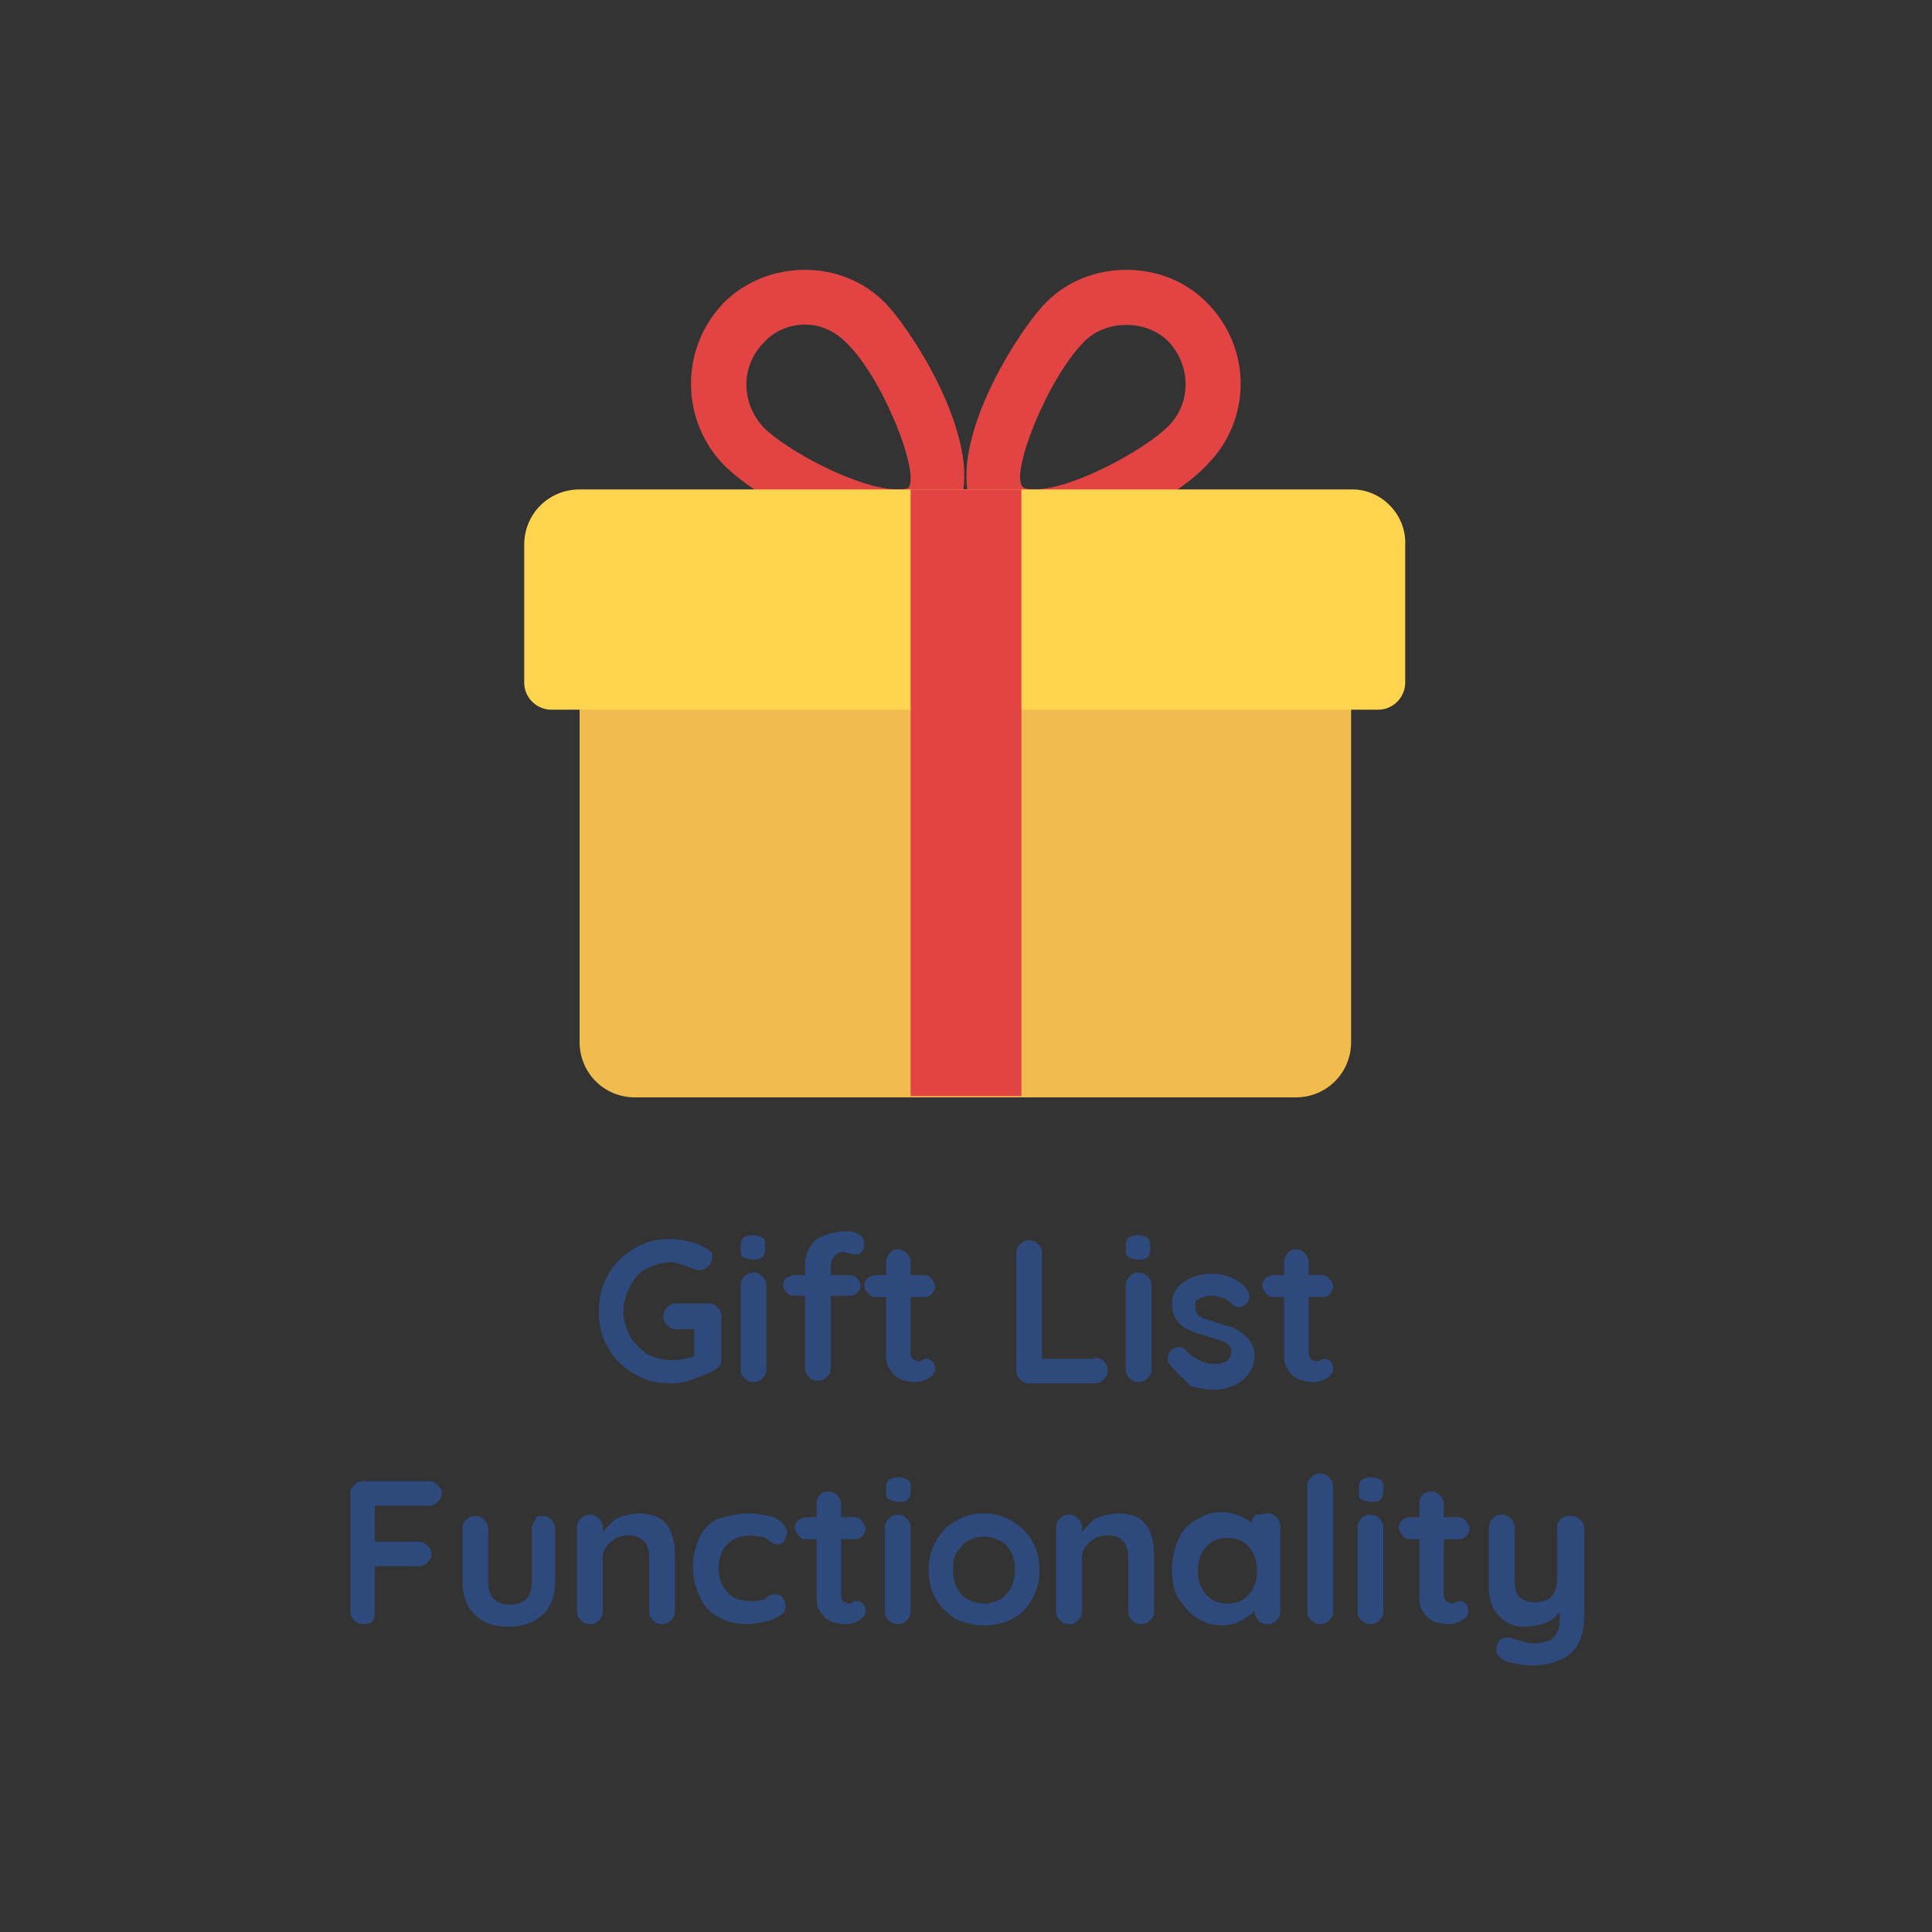 <?xml version="1.0" encoding="UTF-8"?> <!-- Generator: Adobe Illustrator 24.1.2, SVG Export Plug-In . SVG Version: 6.00 Build 0) --> <svg xmlns="http://www.w3.org/2000/svg" xmlns:xlink="http://www.w3.org/1999/xlink" version="1.1" id="Layer_1" x="0px" y="0px" viewBox="0 0 150 150" style="enable-background:new 0 0 150 150;" xml:space="preserve"><rect x="0" y="0" width="150" height="150" fill="#333333" stroke="none"/> <style type="text/css"> .st0{fill:#E24444;} .st1{fill:#EFBC4D;} .st2{fill:#FFD54F;} .st3{fill:#2E4A7C;} .st4{fill:#FAFAFA;} .st5{fill:#455A64;} .st6{fill:#00B496;} </style> <path class="st0" d="M80.3,42.3H69.7c-4.4,0-11-3.7-13.5-6.2c-3.4-3.5-3.4-9.1,0-12.6c3.4-3.4,9.2-3.4,12.5,0 c1.9,1.9,6.8,9.4,6.1,14.5h0.3c-0.7-5.1,4.2-12.6,6.1-14.5c3.3-3.4,9.2-3.4,12.5,0c3.5,3.5,3.5,9.1,0,12.6 C91.4,38.6,84.7,42.3,80.3,42.3z M80.3,38c3,0,8.6-3.1,10.4-4.9c1.8-1.8,1.8-4.7,0-6.6c-1.7-1.7-4.8-1.7-6.5,0 c-2.9,2.9-5.8,10.3-4.8,11.3C79.5,37.9,79.7,38,80.3,38z M62.5,25.2c-1.2,0-2.4,0.5-3.2,1.4c-1.8,1.8-1.8,4.7,0,6.6 C61.1,35,66.7,38,69.7,38c0.6,0,0.8-0.1,0.8-0.1c1-1-1.9-8.5-4.8-11.3C64.8,25.7,63.7,25.2,62.5,25.2z"></path> <path class="st1" d="M45,50.9v30c0,2.4,1.9,4.3,4.3,4.3h51.3c2.4,0,4.3-1.9,4.3-4.3v-30L45,50.9L45,50.9z"></path> <path class="st2" d="M105,38H45c-2.4,0-4.3,1.9-4.3,4.3V53c0,1.2,1,2.1,2.1,2.1h64.2c1.2,0,2.1-1,2.1-2.1V42.3 C109.2,40,107.3,38,105,38z"></path> <rect x="70.7" y="38" class="st0" width="8.6" height="47.1"></rect> <rect x="-178" y="3.2" class="st1" width="67.8" height="44.5"></rect> <rect x="-178" y="49.1" class="st0" width="67.8" height="44.5"></rect> <rect x="-178" y="95.1" class="st3" width="114" height="32.5"></rect> <g> <g> <path class="st3" d="M52.1,107.4c-0.8,0-1.5-0.1-2.2-0.4c-0.7-0.3-1.3-0.7-1.8-1.2c-0.5-0.5-0.9-1.1-1.2-1.8 c-0.3-0.7-0.4-1.4-0.4-2.2c0-0.8,0.1-1.5,0.4-2.2c0.3-0.7,0.7-1.3,1.2-1.8c0.5-0.5,1.1-0.9,1.8-1.2c0.7-0.3,1.4-0.4,2.2-0.4 c0.5,0,1,0.1,1.4,0.2c0.5,0.1,0.9,0.3,1.3,0.5c0.2,0.1,0.3,0.2,0.4,0.3c0.1,0.1,0.1,0.3,0.1,0.4c0,0.3-0.1,0.5-0.3,0.7 c-0.2,0.2-0.4,0.3-0.6,0.3c-0.1,0-0.2,0-0.3,0c-0.1,0-0.2-0.1-0.3-0.1c-0.3-0.1-0.5-0.2-0.8-0.3S52.4,98,52.1,98 c-0.7,0-1.3,0.2-1.9,0.5s-1,0.8-1.3,1.4c-0.3,0.6-0.5,1.2-0.5,1.9c0,0.7,0.2,1.3,0.5,1.9c0.3,0.6,0.8,1,1.3,1.4 c0.6,0.3,1.2,0.5,1.9,0.5c0.3,0,0.7,0,1-0.1c0.4-0.1,0.7-0.1,0.9-0.3l-0.1,0.5v-2.7l0.3,0.2h-1.7c-0.3,0-0.5-0.1-0.7-0.3 c-0.2-0.2-0.3-0.4-0.3-0.7c0-0.3,0.1-0.5,0.3-0.7c0.2-0.2,0.4-0.3,0.7-0.3H55c0.3,0,0.5,0.1,0.7,0.3c0.2,0.2,0.3,0.4,0.3,0.7v3.3 c0,0.2,0,0.4-0.1,0.5c-0.1,0.1-0.2,0.2-0.3,0.3c-0.5,0.3-1,0.5-1.6,0.7C53.3,107.3,52.7,107.4,52.1,107.4z"></path> <path class="st3" d="M58.5,97.8c-0.4,0-0.6-0.1-0.8-0.2s-0.2-0.3-0.2-0.6v-0.3c0-0.3,0.1-0.5,0.2-0.6c0.2-0.1,0.4-0.2,0.7-0.2 c0.4,0,0.6,0.1,0.8,0.2s0.2,0.3,0.2,0.6V97c0,0.3-0.1,0.5-0.2,0.6C59.1,97.7,58.9,97.8,58.5,97.8z M59.5,106.3 c0,0.3-0.1,0.5-0.3,0.7c-0.2,0.2-0.4,0.3-0.7,0.3c-0.3,0-0.5-0.1-0.7-0.3c-0.2-0.2-0.3-0.4-0.3-0.7v-6.5c0-0.3,0.1-0.5,0.3-0.7 c0.2-0.2,0.4-0.3,0.7-0.3c0.3,0,0.5,0.1,0.7,0.3c0.2,0.2,0.3,0.4,0.3,0.7V106.3z"></path> <path class="st3" d="M65.9,99c0.3,0,0.5,0.1,0.6,0.2c0.2,0.2,0.3,0.4,0.3,0.6c0,0.3-0.1,0.5-0.3,0.6c-0.2,0.2-0.4,0.2-0.6,0.2 h-4.2c-0.3,0-0.5-0.1-0.6-0.2s-0.3-0.4-0.3-0.6c0-0.3,0.1-0.5,0.3-0.6s0.4-0.2,0.6-0.2H65.9z M65.7,95.6c0.2,0,0.5,0,0.7,0.1 c0.2,0.1,0.4,0.2,0.5,0.3c0.1,0.1,0.2,0.3,0.2,0.6c0,0.3-0.1,0.5-0.2,0.6c-0.2,0.2-0.3,0.2-0.5,0.2c-0.1,0-0.2,0-0.4-0.1 c-0.2,0-0.4-0.1-0.5-0.1c-0.3,0-0.5,0.1-0.6,0.2c-0.1,0.1-0.2,0.2-0.3,0.4c-0.1,0.2-0.1,0.3-0.1,0.4v8c0,0.3-0.1,0.5-0.3,0.7 c-0.2,0.2-0.4,0.3-0.7,0.3s-0.5-0.1-0.7-0.3c-0.2-0.2-0.3-0.4-0.3-0.7v-8c0-0.7,0.3-1.4,0.8-1.9C63.9,95.9,64.7,95.6,65.7,95.6z"></path> <path class="st3" d="M68,99h3.7c0.3,0,0.5,0.1,0.6,0.3c0.2,0.2,0.3,0.4,0.3,0.6c0,0.2-0.1,0.4-0.3,0.6s-0.4,0.2-0.6,0.2H68 c-0.3,0-0.5-0.1-0.6-0.3c-0.2-0.2-0.3-0.4-0.3-0.6c0-0.2,0.1-0.4,0.3-0.6C67.6,99.1,67.8,99,68,99z M69.7,97 c0.3,0,0.5,0.1,0.7,0.3c0.2,0.2,0.3,0.4,0.3,0.7v7c0,0.1,0,0.3,0.1,0.4c0.1,0.1,0.1,0.2,0.2,0.2c0.1,0,0.2,0.1,0.3,0.1 c0.1,0,0.2,0,0.3-0.1s0.2-0.1,0.4-0.1c0.1,0,0.3,0.1,0.4,0.2c0.1,0.1,0.2,0.3,0.2,0.6c0,0.3-0.2,0.5-0.5,0.7 c-0.3,0.2-0.7,0.3-1,0.3c-0.2,0-0.5,0-0.7-0.1c-0.3,0-0.5-0.1-0.8-0.3c-0.2-0.1-0.4-0.4-0.6-0.7c-0.2-0.3-0.2-0.7-0.2-1.2V98 c0-0.3,0.1-0.5,0.3-0.7C69.2,97.1,69.4,97,69.7,97z"></path> <path class="st3" d="M85,105.4c0.3,0,0.5,0.1,0.7,0.3c0.2,0.2,0.3,0.4,0.3,0.7c0,0.3-0.1,0.5-0.3,0.7c-0.2,0.2-0.4,0.3-0.7,0.3 h-5.1c-0.3,0-0.5-0.1-0.7-0.3c-0.2-0.2-0.3-0.4-0.3-0.7v-9.1c0-0.3,0.1-0.5,0.3-0.7c0.2-0.2,0.4-0.3,0.7-0.3 c0.3,0,0.5,0.1,0.7,0.3c0.2,0.2,0.3,0.4,0.3,0.7v8.5l-0.3-0.3H85z"></path> <path class="st3" d="M88.4,97.8c-0.4,0-0.6-0.1-0.8-0.2s-0.2-0.3-0.2-0.6v-0.3c0-0.3,0.1-0.5,0.2-0.6c0.2-0.1,0.4-0.2,0.7-0.2 c0.4,0,0.6,0.1,0.8,0.2c0.1,0.1,0.2,0.3,0.2,0.6V97c0,0.3-0.1,0.5-0.2,0.6C89,97.7,88.8,97.8,88.4,97.8z M89.4,106.3 c0,0.3-0.1,0.5-0.3,0.7c-0.2,0.2-0.4,0.3-0.7,0.3c-0.3,0-0.5-0.1-0.7-0.3c-0.2-0.2-0.3-0.4-0.3-0.7v-6.5c0-0.3,0.1-0.5,0.3-0.7 c0.2-0.2,0.4-0.3,0.7-0.3c0.3,0,0.5,0.1,0.7,0.3c0.2,0.2,0.3,0.4,0.3,0.7V106.3z"></path> <path class="st3" d="M90.8,105.9c-0.1-0.1-0.2-0.3-0.1-0.6c0-0.2,0.1-0.4,0.4-0.6c0.2-0.1,0.3-0.1,0.5-0.1c0.2,0,0.4,0.1,0.5,0.3 c0.3,0.3,0.6,0.5,1,0.7c0.3,0.2,0.8,0.3,1.3,0.3c0.2,0,0.3,0,0.5-0.1c0.2,0,0.4-0.1,0.5-0.3c0.1-0.1,0.2-0.3,0.2-0.6 c0-0.2-0.1-0.4-0.2-0.5c-0.2-0.1-0.4-0.3-0.6-0.3c-0.3-0.1-0.5-0.2-0.9-0.3c-0.3-0.1-0.7-0.2-1-0.3c-0.3-0.1-0.7-0.3-0.9-0.4 c-0.3-0.2-0.5-0.4-0.7-0.7c-0.2-0.3-0.3-0.7-0.3-1.1c0-0.5,0.1-1,0.4-1.3c0.3-0.4,0.7-0.6,1.1-0.8c0.5-0.2,1-0.3,1.5-0.3 c0.3,0,0.7,0,1,0.1c0.4,0.1,0.7,0.2,1,0.4c0.3,0.2,0.6,0.4,0.8,0.7c0.1,0.2,0.2,0.3,0.2,0.6c0,0.2-0.1,0.4-0.3,0.6 c-0.2,0.1-0.3,0.2-0.5,0.2c-0.2,0-0.4-0.1-0.5-0.2c-0.2-0.2-0.4-0.4-0.7-0.5c-0.3-0.1-0.6-0.2-1-0.2c-0.2,0-0.3,0-0.5,0.1 c-0.2,0-0.3,0.1-0.5,0.2s-0.2,0.3-0.2,0.6c0,0.2,0.1,0.4,0.2,0.6c0.2,0.1,0.4,0.3,0.6,0.3c0.3,0.1,0.6,0.2,0.9,0.3 c0.3,0.1,0.6,0.2,1,0.3s0.6,0.3,0.9,0.5s0.5,0.4,0.7,0.7c0.2,0.3,0.3,0.7,0.3,1.1c0,0.5-0.2,1-0.5,1.4c-0.3,0.4-0.7,0.7-1.2,0.9 c-0.5,0.2-1,0.3-1.4,0.3c-0.6,0-1.2-0.1-1.9-0.3C91.7,106.8,91.2,106.5,90.8,105.9z"></path> <path class="st3" d="M98.9,99h3.7c0.3,0,0.5,0.1,0.6,0.3c0.2,0.2,0.3,0.4,0.3,0.6c0,0.2-0.1,0.4-0.3,0.6c-0.2,0.2-0.4,0.2-0.6,0.2 h-3.7c-0.3,0-0.5-0.1-0.6-0.3c-0.2-0.2-0.3-0.4-0.3-0.6c0-0.2,0.1-0.4,0.3-0.6C98.5,99.1,98.7,99,98.9,99z M100.6,97 c0.3,0,0.5,0.1,0.7,0.3c0.2,0.2,0.3,0.4,0.3,0.7v7c0,0.1,0,0.3,0.1,0.4c0.1,0.1,0.1,0.2,0.2,0.2s0.2,0.1,0.3,0.1 c0.1,0,0.2,0,0.3-0.1c0.1,0,0.2-0.1,0.4-0.1c0.1,0,0.3,0.1,0.4,0.2c0.1,0.1,0.2,0.3,0.2,0.6c0,0.3-0.2,0.5-0.5,0.7s-0.7,0.3-1,0.3 c-0.2,0-0.5,0-0.7-0.1c-0.3,0-0.5-0.1-0.8-0.3c-0.2-0.1-0.4-0.4-0.6-0.7s-0.2-0.7-0.2-1.2V98c0-0.3,0.1-0.5,0.3-0.7 C100.1,97.1,100.4,97,100.6,97z"></path> <path class="st3" d="M28.2,126.1c-0.3,0-0.5-0.1-0.7-0.3c-0.2-0.2-0.3-0.4-0.3-0.7V116c0-0.3,0.1-0.5,0.3-0.7 c0.2-0.2,0.4-0.3,0.7-0.3h5.1c0.3,0,0.5,0.1,0.7,0.3c0.2,0.2,0.3,0.4,0.3,0.7c0,0.2-0.1,0.4-0.3,0.6s-0.4,0.3-0.7,0.3H29l0.1-0.2 v3.2l-0.1-0.2h3.5c0.3,0,0.5,0.1,0.7,0.3c0.2,0.2,0.3,0.4,0.3,0.7c0,0.2-0.1,0.4-0.3,0.6c-0.2,0.2-0.4,0.3-0.7,0.3H29l0.1-0.1v3.8 c0,0.3-0.1,0.5-0.3,0.7C28.7,126,28.4,126.1,28.2,126.1z"></path> <path class="st3" d="M42.1,117.7c0.3,0,0.5,0.1,0.7,0.3c0.2,0.2,0.3,0.4,0.3,0.7v4c0,1.1-0.3,2-0.9,2.6c-0.6,0.6-1.5,1-2.7,1 s-2-0.3-2.7-1c-0.6-0.6-0.9-1.5-0.9-2.6v-4c0-0.3,0.1-0.5,0.3-0.7c0.2-0.2,0.4-0.3,0.7-0.3c0.3,0,0.5,0.1,0.7,0.3 c0.2,0.2,0.3,0.4,0.3,0.7v4c0,0.6,0.1,1.1,0.4,1.4s0.7,0.5,1.3,0.5c0.6,0,1-0.2,1.3-0.5c0.3-0.3,0.4-0.8,0.4-1.4v-4 c0-0.3,0.1-0.5,0.3-0.7C41.6,117.7,41.8,117.7,42.1,117.7z"></path> <path class="st3" d="M49.6,117.5c0.8,0,1.4,0.2,1.8,0.5c0.4,0.3,0.7,0.8,0.8,1.3c0.2,0.5,0.2,1.1,0.2,1.8v4c0,0.3-0.1,0.5-0.3,0.7 c-0.2,0.2-0.4,0.3-0.7,0.3c-0.3,0-0.5-0.1-0.7-0.3c-0.2-0.2-0.3-0.4-0.3-0.7v-4c0-0.3,0-0.7-0.1-0.9c-0.1-0.3-0.2-0.5-0.5-0.7 c-0.2-0.2-0.6-0.3-1-0.3c-0.4,0-0.8,0.1-1.1,0.3c-0.3,0.2-0.5,0.4-0.7,0.7c-0.2,0.3-0.2,0.6-0.2,0.9v4c0,0.3-0.1,0.5-0.3,0.7 c-0.2,0.2-0.4,0.3-0.7,0.3c-0.3,0-0.5-0.1-0.7-0.3c-0.2-0.2-0.3-0.4-0.3-0.7v-6.5c0-0.3,0.1-0.5,0.3-0.7c0.2-0.2,0.4-0.3,0.7-0.3 c0.3,0,0.5,0.1,0.7,0.3c0.2,0.2,0.3,0.4,0.3,0.7v0.7l-0.2,0c0.1-0.2,0.2-0.4,0.4-0.6c0.2-0.2,0.4-0.4,0.6-0.6 c0.2-0.2,0.5-0.3,0.8-0.4C48.9,117.6,49.2,117.5,49.6,117.5z"></path> <path class="st3" d="M58.1,117.5c0.6,0,1.1,0.1,1.6,0.2c0.4,0.1,0.8,0.3,1,0.5c0.2,0.2,0.4,0.5,0.4,0.8c0,0.2-0.1,0.4-0.2,0.6 c-0.1,0.2-0.3,0.3-0.5,0.3c-0.2,0-0.3,0-0.4-0.1s-0.2-0.1-0.3-0.2c-0.1-0.1-0.2-0.1-0.3-0.2c-0.1-0.1-0.3-0.1-0.5-0.1 c-0.2,0-0.4-0.1-0.5-0.1c-0.5,0-1,0.1-1.4,0.3s-0.7,0.5-0.9,0.9c-0.2,0.4-0.3,0.8-0.3,1.4c0,0.5,0.1,0.9,0.3,1.3s0.5,0.7,0.8,0.9 c0.4,0.2,0.8,0.3,1.2,0.3c0.3,0,0.5,0,0.7,0s0.3-0.1,0.5-0.1c0.1-0.1,0.3-0.2,0.4-0.3c0.1-0.1,0.3-0.1,0.5-0.1 c0.3,0,0.5,0.1,0.6,0.3s0.2,0.4,0.2,0.6c0,0.3-0.1,0.5-0.4,0.7c-0.3,0.2-0.7,0.4-1.2,0.5c-0.5,0.1-1,0.2-1.5,0.2 c-0.8,0-1.5-0.2-2.2-0.6s-1.1-0.9-1.4-1.6c-0.3-0.7-0.5-1.4-0.5-2.2c0-0.9,0.2-1.6,0.5-2.3s0.8-1.2,1.5-1.5 C56.6,117.7,57.3,117.5,58.1,117.5z"></path> <path class="st3" d="M62.6,117.8h3.7c0.3,0,0.5,0.1,0.6,0.3c0.2,0.2,0.3,0.4,0.3,0.6c0,0.2-0.1,0.4-0.3,0.6s-0.4,0.2-0.6,0.2h-3.7 c-0.3,0-0.5-0.1-0.6-0.3c-0.2-0.2-0.3-0.4-0.3-0.6c0-0.2,0.1-0.4,0.3-0.6C62.2,117.9,62.4,117.8,62.6,117.8z M64.3,115.8 c0.3,0,0.5,0.1,0.7,0.3c0.2,0.2,0.3,0.4,0.3,0.7v7c0,0.1,0,0.3,0.1,0.4c0.1,0.1,0.1,0.2,0.2,0.2c0.1,0,0.2,0.1,0.3,0.1 c0.1,0,0.2,0,0.3-0.1s0.2-0.1,0.4-0.1c0.1,0,0.3,0.1,0.4,0.2c0.1,0.1,0.2,0.3,0.2,0.6c0,0.3-0.2,0.5-0.5,0.7 c-0.3,0.2-0.7,0.3-1,0.3c-0.2,0-0.5,0-0.7-0.1c-0.3,0-0.5-0.1-0.8-0.3c-0.2-0.1-0.4-0.4-0.6-0.7c-0.2-0.3-0.2-0.7-0.2-1.2v-7.1 c0-0.3,0.1-0.5,0.3-0.7C63.8,115.9,64,115.8,64.3,115.8z"></path> <path class="st3" d="M69.8,116.6c-0.4,0-0.6-0.1-0.8-0.2s-0.2-0.3-0.2-0.6v-0.3c0-0.3,0.1-0.5,0.2-0.6c0.2-0.1,0.4-0.2,0.7-0.2 c0.4,0,0.6,0.1,0.8,0.2s0.2,0.3,0.2,0.6v0.3c0,0.3-0.1,0.5-0.2,0.6C70.4,116.6,70.1,116.6,69.8,116.6z M70.7,125.1 c0,0.3-0.1,0.5-0.3,0.7c-0.2,0.2-0.4,0.3-0.7,0.3c-0.3,0-0.5-0.1-0.7-0.3c-0.2-0.2-0.3-0.4-0.3-0.7v-6.5c0-0.3,0.1-0.5,0.3-0.7 c0.2-0.2,0.4-0.3,0.7-0.3c0.3,0,0.5,0.1,0.7,0.3c0.2,0.2,0.3,0.4,0.3,0.7V125.1z"></path> <path class="st3" d="M80.7,121.9c0,0.9-0.2,1.6-0.6,2.3c-0.4,0.7-0.9,1.2-1.5,1.5s-1.4,0.5-2.2,0.5c-0.8,0-1.5-0.2-2.2-0.5 c-0.6-0.4-1.2-0.9-1.5-1.5c-0.4-0.7-0.6-1.4-0.6-2.3s0.2-1.6,0.6-2.3c0.4-0.7,0.9-1.2,1.5-1.5c0.6-0.4,1.4-0.6,2.2-0.6 c0.8,0,1.5,0.2,2.2,0.6c0.6,0.4,1.2,0.9,1.5,1.5C80.5,120.2,80.7,121,80.7,121.9z M78.8,121.9c0-0.5-0.1-1-0.3-1.4 c-0.2-0.4-0.5-0.7-0.9-0.9c-0.4-0.2-0.8-0.3-1.2-0.3s-0.8,0.1-1.2,0.3c-0.4,0.2-0.6,0.5-0.9,0.9s-0.3,0.9-0.3,1.4 c0,0.5,0.1,1,0.3,1.4c0.2,0.4,0.5,0.7,0.9,0.9c0.4,0.2,0.8,0.3,1.2,0.3s0.8-0.1,1.2-0.3c0.4-0.2,0.6-0.5,0.9-0.9 C78.7,122.8,78.8,122.4,78.8,121.9z"></path> <path class="st3" d="M86.8,117.5c0.8,0,1.4,0.2,1.8,0.5c0.4,0.3,0.7,0.8,0.8,1.3c0.2,0.5,0.2,1.1,0.2,1.8v4c0,0.3-0.1,0.5-0.3,0.7 c-0.2,0.2-0.4,0.3-0.7,0.3s-0.5-0.1-0.7-0.3c-0.2-0.2-0.3-0.4-0.3-0.7v-4c0-0.3,0-0.7-0.1-0.9c-0.1-0.3-0.2-0.5-0.5-0.7 c-0.2-0.2-0.6-0.3-1-0.3c-0.4,0-0.8,0.1-1.1,0.3c-0.3,0.2-0.5,0.4-0.7,0.7c-0.2,0.3-0.2,0.6-0.2,0.9v4c0,0.3-0.1,0.5-0.3,0.7 c-0.2,0.2-0.4,0.3-0.7,0.3s-0.5-0.1-0.7-0.3c-0.2-0.2-0.3-0.4-0.3-0.7v-6.5c0-0.3,0.1-0.5,0.3-0.7c0.2-0.2,0.4-0.3,0.7-0.3 s0.5,0.1,0.7,0.3c0.2,0.2,0.3,0.4,0.3,0.7v0.7l-0.2,0c0.1-0.2,0.2-0.4,0.4-0.6c0.2-0.2,0.4-0.4,0.6-0.6s0.5-0.3,0.8-0.4 C86.1,117.6,86.4,117.5,86.8,117.5z"></path> <path class="st3" d="M98.4,117.5c0.3,0,0.5,0.1,0.7,0.3c0.2,0.2,0.3,0.4,0.3,0.7v6.6c0,0.3-0.1,0.5-0.3,0.7 c-0.2,0.2-0.4,0.3-0.7,0.3c-0.3,0-0.5-0.1-0.7-0.3c-0.2-0.2-0.3-0.4-0.3-0.7v-0.8l0.3,0.1c0,0.1-0.1,0.3-0.2,0.5 c-0.1,0.2-0.3,0.4-0.6,0.6c-0.3,0.2-0.5,0.3-0.9,0.5c-0.3,0.1-0.7,0.2-1.1,0.2c-0.7,0-1.4-0.2-2-0.6c-0.6-0.4-1-0.9-1.4-1.5 s-0.5-1.4-0.5-2.3c0-0.9,0.2-1.6,0.5-2.3s0.8-1.2,1.4-1.5c0.6-0.4,1.2-0.6,1.9-0.6c0.5,0,0.9,0.1,1.2,0.2s0.7,0.3,1,0.5 c0.3,0.2,0.5,0.4,0.6,0.6c0.2,0.2,0.2,0.4,0.2,0.5l-0.6,0.2v-1.1c0-0.3,0.1-0.5,0.3-0.7C97.9,117.6,98.2,117.5,98.4,117.5z M95.3,124.5c0.5,0,0.9-0.1,1.2-0.3s0.6-0.5,0.8-0.9c0.2-0.4,0.3-0.8,0.3-1.3c0-0.5-0.1-1-0.3-1.4c-0.2-0.4-0.5-0.7-0.8-0.9 s-0.7-0.3-1.2-0.3c-0.5,0-0.8,0.1-1.2,0.3c-0.3,0.2-0.6,0.5-0.8,0.9c-0.2,0.4-0.3,0.8-0.3,1.4c0,0.5,0.1,0.9,0.3,1.3 c0.2,0.4,0.5,0.7,0.8,0.9C94.4,124.4,94.8,124.5,95.3,124.5z"></path> <path class="st3" d="M103.5,125.1c0,0.3-0.1,0.5-0.3,0.7c-0.2,0.2-0.4,0.3-0.7,0.3c-0.3,0-0.5-0.1-0.7-0.3 c-0.2-0.2-0.3-0.4-0.3-0.7v-9.7c0-0.3,0.1-0.5,0.3-0.7c0.2-0.2,0.4-0.3,0.7-0.3s0.5,0.1,0.7,0.3c0.2,0.2,0.3,0.4,0.3,0.7V125.1z"></path> <path class="st3" d="M106.5,116.6c-0.4,0-0.6-0.1-0.8-0.2s-0.2-0.3-0.2-0.6v-0.3c0-0.3,0.1-0.5,0.2-0.6c0.2-0.1,0.4-0.2,0.7-0.2 c0.4,0,0.6,0.1,0.8,0.2c0.1,0.1,0.2,0.3,0.2,0.6v0.3c0,0.3-0.1,0.5-0.2,0.6C107.1,116.6,106.8,116.6,106.5,116.6z M107.4,125.1 c0,0.3-0.1,0.5-0.3,0.7c-0.2,0.2-0.4,0.3-0.7,0.3c-0.3,0-0.5-0.1-0.7-0.3c-0.2-0.2-0.3-0.4-0.3-0.7v-6.5c0-0.3,0.1-0.5,0.3-0.7 c0.2-0.2,0.4-0.3,0.7-0.3c0.3,0,0.5,0.1,0.7,0.3c0.2,0.2,0.3,0.4,0.3,0.7V125.1z"></path> <path class="st3" d="M109.5,117.8h3.7c0.3,0,0.5,0.1,0.6,0.3c0.2,0.2,0.3,0.4,0.3,0.6c0,0.2-0.1,0.4-0.3,0.6 c-0.2,0.2-0.4,0.2-0.6,0.2h-3.7c-0.3,0-0.5-0.1-0.6-0.3c-0.2-0.2-0.3-0.4-0.3-0.6c0-0.2,0.1-0.4,0.3-0.6 C109,117.9,109.2,117.8,109.5,117.8z M111.1,115.8c0.3,0,0.5,0.1,0.7,0.3c0.2,0.2,0.3,0.4,0.3,0.7v7c0,0.1,0,0.3,0.1,0.4 c0.1,0.1,0.1,0.2,0.2,0.2s0.2,0.1,0.3,0.1c0.1,0,0.2,0,0.3-0.1c0.1,0,0.2-0.1,0.4-0.1c0.1,0,0.3,0.1,0.4,0.2 c0.1,0.1,0.2,0.3,0.2,0.6c0,0.3-0.2,0.5-0.5,0.7s-0.7,0.3-1,0.3c-0.2,0-0.5,0-0.7-0.1c-0.3,0-0.5-0.1-0.8-0.3 c-0.2-0.1-0.4-0.4-0.6-0.7s-0.2-0.7-0.2-1.2v-7.1c0-0.3,0.1-0.5,0.3-0.7C110.6,115.9,110.9,115.8,111.1,115.8z"></path> <path class="st3" d="M122,117.7c0.3,0,0.5,0.1,0.7,0.3c0.2,0.2,0.3,0.4,0.3,0.7v6.7c0,1-0.2,1.7-0.5,2.3c-0.4,0.6-0.8,1-1.5,1.2 c-0.6,0.3-1.3,0.4-2,0.4c-0.3,0-0.7,0-1.1-0.1c-0.4-0.1-0.7-0.1-0.9-0.2c-0.3-0.1-0.5-0.3-0.7-0.5s-0.1-0.4-0.1-0.7 c0.1-0.3,0.2-0.5,0.5-0.6s0.4-0.1,0.7,0c0.2,0.1,0.4,0.1,0.7,0.2c0.3,0.1,0.6,0.2,0.9,0.2c0.5,0,0.9-0.1,1.2-0.2 c0.3-0.1,0.6-0.4,0.7-0.7c0.2-0.3,0.2-0.7,0.2-1.3v-1.1l0.3,0.4c-0.2,0.3-0.4,0.6-0.7,0.9c-0.3,0.2-0.6,0.4-1,0.5 s-0.8,0.2-1.3,0.2c-0.6,0-1-0.1-1.5-0.4c-0.4-0.3-0.7-0.6-1-1.1c-0.2-0.5-0.3-1-0.3-1.6v-4.6c0-0.3,0.1-0.5,0.3-0.7 c0.2-0.2,0.4-0.3,0.7-0.3c0.3,0,0.5,0.1,0.7,0.3c0.2,0.2,0.3,0.4,0.3,0.7v4c0,0.7,0.1,1.2,0.4,1.4c0.3,0.3,0.7,0.4,1.2,0.4 c0.4,0,0.7-0.1,0.9-0.2c0.3-0.1,0.4-0.3,0.6-0.6c0.1-0.3,0.2-0.6,0.2-1v-4c0-0.3,0.1-0.5,0.3-0.7 C121.5,117.7,121.7,117.7,122,117.7z"></path> </g> </g> <g> <g> <path class="st1" d="M63.8-214.2H18.9c-1.8,0-3.2,1.4-3.2,3.2v3.2h-16c-1.8,0-3.2,1.4-3.2,3.2s1.4,3.2,3.2,3.2h16v6.4H6.1 c-1.8,0-3.2,1.4-3.2,3.2c0,1.8,1.4,3.2,3.2,3.2h9.6v6.4h-3.2c-1.8,0-3.2,1.4-3.2,3.2s1.4,3.2,3.2,3.2h3.2v9.6 c0,1.8,1.4,3.2,3.2,3.2h48v-48C67-212.8,65.6-214.2,63.8-214.2z"></path> <path class="st0" d="M98.6-183.8l-9.6-16c-0.6-1-1.6-1.6-2.7-1.6H63.8c-1.8,0-3.2,1.4-3.2,3.2v22.4H15.7v9.6 c0,1.8,1.4,3.2,3.2,3.2h44.8H67h28.8c1.8,0,3.2-1.4,3.2-3.2v-16C99-182.8,98.9-183.3,98.6-183.8z"></path> <polygon class="st4" points="73.4,-195 84.4,-195 92.1,-182.2 73.4,-182.2 "></polygon> <circle class="st4" cx="83" cy="-166.2" r="6.4"></circle> <path class="st5" d="M83-156.5c-5.3,0-9.6-4.3-9.6-9.6c0-5.3,4.3-9.6,9.6-9.6s9.6,4.3,9.6,9.6C92.6-160.9,88.3-156.5,83-156.5z M83-169.4c-1.8,0-3.2,1.4-3.2,3.2c0,1.8,1.4,3.2,3.2,3.2s3.2-1.4,3.2-3.2C86.2-167.9,84.8-169.4,83-169.4z"></path> <circle class="st4" cx="38.2" cy="-166.2" r="6.4"></circle> <path class="st5" d="M38.2-156.5c-5.3,0-9.6-4.3-9.6-9.6c0-5.3,4.3-9.6,9.6-9.6s9.6,4.3,9.6,9.6C47.8-160.9,43.5-156.5,38.2-156.5 z M38.2-169.4c-1.8,0-3.2,1.4-3.2,3.2c0,1.8,1.4,3.2,3.2,3.2s3.2-1.4,3.2-3.2C41.4-167.9,39.9-169.4,38.2-169.4z"></path> </g> <g> <g> <path class="st3" d="M5.4-138.3c0.8,0,1.4,0.1,2,0.4c0.6,0.3,1.1,0.7,1.5,1.2s0.7,1.1,0.9,1.8c0.2,0.7,0.3,1.4,0.3,2.1 c0,1-0.2,1.9-0.5,2.8s-0.9,1.5-1.6,2c-0.7,0.5-1.6,0.7-2.6,0.7H1.7c-0.3,0-0.5-0.1-0.7-0.3c-0.2-0.2-0.3-0.4-0.3-0.7v-9.1 c0-0.3,0.1-0.5,0.3-0.7c0.2-0.2,0.4-0.3,0.7-0.3H5.4z M5.3-129.2c0.7,0,1.2-0.2,1.6-0.5s0.7-0.8,0.9-1.4c0.2-0.6,0.3-1.2,0.3-1.8 c0-0.5-0.1-1-0.2-1.4c-0.1-0.4-0.3-0.8-0.5-1.2c-0.2-0.3-0.5-0.6-0.9-0.8c-0.4-0.2-0.8-0.3-1.3-0.3H2.5l0.2-0.1v7.7l-0.1-0.2H5.3 z"></path> <path class="st3" d="M15.7-127.2c-0.9,0-1.7-0.2-2.3-0.6c-0.7-0.4-1.2-0.9-1.5-1.5s-0.5-1.4-0.5-2.2c0-0.9,0.2-1.7,0.6-2.4 c0.4-0.7,0.9-1.2,1.5-1.5c0.6-0.4,1.3-0.5,2-0.5c0.5,0,1,0.1,1.5,0.3c0.5,0.2,0.9,0.5,1.3,0.9c0.4,0.4,0.7,0.8,0.9,1.3 c0.2,0.5,0.3,1,0.3,1.6c0,0.3-0.1,0.5-0.3,0.6s-0.4,0.2-0.7,0.2h-6l-0.5-1.6h5.8l-0.3,0.3v-0.4c0-0.3-0.1-0.6-0.3-0.8 c-0.2-0.2-0.4-0.4-0.7-0.6c-0.3-0.1-0.6-0.2-0.9-0.2c-0.3,0-0.6,0-0.9,0.1c-0.3,0.1-0.5,0.2-0.7,0.4c-0.2,0.2-0.4,0.5-0.5,0.8 s-0.2,0.8-0.2,1.3c0,0.6,0.1,1,0.4,1.4s0.5,0.7,0.9,0.9c0.4,0.2,0.8,0.3,1.2,0.3c0.4,0,0.7,0,0.9-0.1c0.2-0.1,0.4-0.1,0.6-0.2 c0.1-0.1,0.3-0.2,0.4-0.2c0.2-0.1,0.4-0.1,0.5-0.1c0.2,0,0.4,0.1,0.6,0.2c0.2,0.2,0.2,0.3,0.2,0.5c0,0.3-0.1,0.5-0.4,0.8 c-0.3,0.2-0.7,0.4-1.1,0.6C16.7-127.3,16.2-127.2,15.7-127.2z"></path> <path class="st3" d="M22.9-128.3c0,0.3-0.1,0.5-0.3,0.7c-0.2,0.2-0.4,0.3-0.7,0.3c-0.3,0-0.5-0.1-0.7-0.3 c-0.2-0.2-0.3-0.4-0.3-0.7v-9.7c0-0.3,0.1-0.5,0.3-0.7c0.2-0.2,0.4-0.3,0.7-0.3c0.3,0,0.5,0.1,0.7,0.3c0.2,0.2,0.3,0.4,0.3,0.7 V-128.3z"></path> <path class="st3" d="M26-136.8c-0.4,0-0.6-0.1-0.8-0.2s-0.2-0.3-0.2-0.6v-0.3c0-0.3,0.1-0.5,0.2-0.6c0.2-0.1,0.4-0.2,0.7-0.2 c0.4,0,0.6,0.1,0.8,0.2s0.2,0.3,0.2,0.6v0.3c0,0.3-0.1,0.5-0.2,0.6C26.6-136.8,26.3-136.8,26-136.8z M26.9-128.3 c0,0.3-0.1,0.5-0.3,0.7c-0.2,0.2-0.4,0.3-0.7,0.3c-0.3,0-0.5-0.1-0.7-0.3c-0.2-0.2-0.3-0.4-0.3-0.7v-6.5c0-0.3,0.1-0.5,0.3-0.7 c0.2-0.2,0.4-0.3,0.7-0.3c0.3,0,0.5,0.1,0.7,0.3c0.2,0.2,0.3,0.4,0.3,0.7V-128.3z"></path> <path class="st3" d="M29.2-135.7c0.2,0,0.4,0,0.5,0.1c0.2,0.1,0.3,0.2,0.4,0.4l2.3,5.3l-0.3,0.2l2.4-5.4c0.2-0.4,0.5-0.6,0.8-0.6 c0.3,0,0.5,0.1,0.6,0.2c0.2,0.2,0.2,0.4,0.2,0.6c0,0.1,0,0.2,0,0.2c0,0.1-0.1,0.2-0.1,0.2l-2.9,6.5c-0.2,0.4-0.4,0.6-0.8,0.6 c-0.2,0-0.4,0-0.6-0.1c-0.2-0.1-0.3-0.3-0.4-0.5l-2.9-6.5c0-0.1,0-0.1-0.1-0.2c0-0.1,0-0.2,0-0.3c0-0.2,0.1-0.4,0.3-0.6 C28.7-135.7,28.9-135.7,29.2-135.7z"></path> <path class="st3" d="M41.5-127.2c-0.9,0-1.7-0.2-2.3-0.6c-0.7-0.4-1.2-0.9-1.5-1.5s-0.5-1.4-0.5-2.2c0-0.9,0.2-1.7,0.6-2.4 c0.4-0.7,0.9-1.2,1.5-1.5c0.6-0.4,1.3-0.5,2-0.5c0.5,0,1,0.1,1.5,0.3c0.5,0.2,0.9,0.5,1.3,0.9c0.4,0.4,0.7,0.8,0.9,1.3 c0.2,0.5,0.3,1,0.3,1.6c0,0.3-0.1,0.5-0.3,0.6s-0.4,0.2-0.7,0.2h-6l-0.5-1.6h5.8l-0.3,0.3v-0.4c0-0.3-0.1-0.6-0.3-0.8 c-0.2-0.2-0.4-0.4-0.7-0.6c-0.3-0.1-0.6-0.2-0.9-0.2c-0.3,0-0.6,0-0.9,0.1c-0.3,0.1-0.5,0.2-0.7,0.4c-0.2,0.2-0.4,0.5-0.5,0.8 s-0.2,0.8-0.2,1.3c0,0.6,0.1,1,0.4,1.4s0.5,0.7,0.9,0.9c0.4,0.2,0.8,0.3,1.2,0.3c0.4,0,0.7,0,0.9-0.1c0.2-0.1,0.4-0.1,0.6-0.2 c0.1-0.1,0.3-0.2,0.4-0.2c0.2-0.1,0.4-0.1,0.5-0.1c0.2,0,0.4,0.1,0.6,0.2c0.2,0.2,0.2,0.3,0.2,0.5c0,0.3-0.1,0.5-0.4,0.8 c-0.3,0.2-0.7,0.4-1.1,0.6C42.6-127.3,42.1-127.2,41.5-127.2z"></path> <path class="st3" d="M47.7-127.4c-0.3,0-0.5-0.1-0.7-0.3c-0.2-0.2-0.3-0.4-0.3-0.7v-6.5c0-0.3,0.1-0.5,0.3-0.7 c0.2-0.2,0.4-0.3,0.7-0.3c0.3,0,0.5,0.1,0.7,0.3c0.2,0.2,0.3,0.4,0.3,0.7v1.5l-0.1-1.1c0.1-0.3,0.3-0.5,0.4-0.7 c0.2-0.2,0.4-0.4,0.6-0.5c0.2-0.1,0.5-0.2,0.7-0.3c0.3-0.1,0.5-0.1,0.8-0.1c0.3,0,0.6,0.1,0.8,0.3c0.2,0.2,0.3,0.4,0.3,0.6 c0,0.3-0.1,0.6-0.3,0.7c-0.2,0.2-0.4,0.2-0.6,0.2c-0.2,0-0.4,0-0.5-0.1c-0.2-0.1-0.3-0.1-0.6-0.1c-0.2,0-0.4,0-0.6,0.1 s-0.4,0.2-0.5,0.4c-0.2,0.2-0.3,0.4-0.4,0.7s-0.1,0.6-0.1,1v3.7c0,0.3-0.1,0.5-0.3,0.7C48.2-127.4,48-127.4,47.7-127.4z"></path> <path class="st3" d="M59.8-135.7c0.3,0,0.5,0.1,0.7,0.3c0.2,0.2,0.3,0.4,0.3,0.7v6.7c0,1-0.2,1.7-0.5,2.3c-0.4,0.6-0.8,1-1.5,1.2 s-1.3,0.4-2,0.4c-0.3,0-0.7,0-1.1-0.1c-0.4-0.1-0.7-0.1-0.9-0.2c-0.3-0.1-0.5-0.3-0.7-0.5c-0.1-0.2-0.1-0.4-0.1-0.7 c0.1-0.3,0.2-0.5,0.5-0.6s0.4-0.1,0.7,0c0.2,0.1,0.4,0.1,0.7,0.2c0.3,0.1,0.6,0.2,0.9,0.2c0.5,0,0.9-0.1,1.2-0.2s0.6-0.4,0.7-0.7 c0.2-0.3,0.2-0.7,0.2-1.3v-1.1l0.3,0.4c-0.2,0.3-0.4,0.6-0.7,0.9c-0.3,0.2-0.6,0.4-0.9,0.5s-0.8,0.2-1.3,0.2 c-0.6,0-1-0.1-1.5-0.4c-0.4-0.3-0.7-0.6-1-1.1c-0.2-0.5-0.3-1-0.3-1.6v-4.6c0-0.3,0.1-0.5,0.3-0.7c0.2-0.2,0.4-0.3,0.7-0.3 c0.3,0,0.5,0.1,0.7,0.3c0.2,0.2,0.3,0.4,0.3,0.7v4c0,0.7,0.1,1.2,0.4,1.4c0.3,0.3,0.7,0.4,1.2,0.4c0.4,0,0.7-0.1,0.9-0.2 c0.3-0.1,0.4-0.3,0.6-0.6c0.1-0.3,0.2-0.6,0.2-1v-4c0-0.3,0.1-0.5,0.3-0.7C59.3-135.7,59.6-135.7,59.8-135.7z"></path> <path class="st3" d="M71.4-135.9l-3.4,8c-0.1,0.2-0.2,0.4-0.3,0.5c-0.2,0.1-0.3,0.2-0.5,0.2c-0.3,0-0.5-0.1-0.6-0.2 c-0.1-0.2-0.2-0.4-0.2-0.6c0-0.1,0-0.2,0-0.3l3.9-9.4c0.1-0.2,0.2-0.4,0.4-0.5c0.2-0.1,0.4-0.2,0.6-0.1c0.2,0,0.4,0.1,0.5,0.2 c0.2,0.1,0.3,0.3,0.4,0.5l3.9,9.2c0.1,0.1,0.1,0.3,0.1,0.4c0,0.3-0.1,0.5-0.3,0.7c-0.2,0.2-0.4,0.3-0.6,0.3 c-0.2,0-0.4-0.1-0.5-0.2c-0.2-0.1-0.3-0.3-0.4-0.5l-3.4-7.9L71.4-135.9z M68.5-129.8l0.9-1.8h4.2l0.3,1.8H68.5z"></path> <path class="st3" d="M80.9-135.9c0.6,0,1.1,0.1,1.6,0.2c0.4,0.1,0.8,0.3,1,0.5c0.2,0.2,0.4,0.5,0.4,0.8c0,0.2-0.1,0.4-0.2,0.6 c-0.1,0.2-0.3,0.3-0.5,0.3c-0.2,0-0.3,0-0.4-0.1c-0.1,0-0.2-0.1-0.3-0.2c-0.1-0.1-0.2-0.1-0.3-0.2c-0.1-0.1-0.3-0.1-0.5-0.1 c-0.2,0-0.4-0.1-0.5-0.1c-0.5,0-1,0.1-1.4,0.3s-0.7,0.5-0.9,0.9c-0.2,0.4-0.3,0.8-0.3,1.4c0,0.5,0.1,0.9,0.3,1.3s0.5,0.7,0.8,0.9 s0.8,0.3,1.2,0.3c0.3,0,0.5,0,0.7,0c0.2,0,0.3-0.1,0.5-0.1c0.1-0.1,0.3-0.2,0.4-0.3c0.1-0.1,0.3-0.1,0.5-0.1 c0.3,0,0.5,0.1,0.6,0.3s0.2,0.4,0.2,0.6c0,0.3-0.1,0.5-0.4,0.7c-0.3,0.2-0.7,0.4-1.2,0.5c-0.5,0.1-1,0.2-1.5,0.2 c-0.8,0-1.5-0.2-2.2-0.6c-0.6-0.4-1.1-0.9-1.4-1.6c-0.3-0.7-0.5-1.4-0.5-2.2c0-0.9,0.2-1.6,0.5-2.3s0.8-1.2,1.5-1.5 C79.4-135.7,80.1-135.9,80.9-135.9z"></path> <path class="st3" d="M86.3-127.4c-0.3,0-0.5-0.1-0.7-0.3c-0.2-0.2-0.3-0.4-0.3-0.7v-6.5c0-0.3,0.1-0.5,0.3-0.7 c0.2-0.2,0.4-0.3,0.7-0.3c0.3,0,0.5,0.1,0.7,0.3c0.2,0.2,0.3,0.4,0.3,0.7v1.5l-0.1-1.1c0.1-0.3,0.3-0.5,0.4-0.7 c0.2-0.2,0.4-0.4,0.6-0.5c0.2-0.1,0.5-0.2,0.7-0.3c0.3-0.1,0.5-0.1,0.8-0.1c0.3,0,0.6,0.1,0.8,0.3c0.2,0.2,0.3,0.4,0.3,0.6 c0,0.3-0.1,0.6-0.3,0.7s-0.4,0.2-0.6,0.2c-0.2,0-0.4,0-0.5-0.1c-0.2-0.1-0.3-0.1-0.6-0.1c-0.2,0-0.4,0-0.6,0.1s-0.4,0.2-0.5,0.4 c-0.2,0.2-0.3,0.4-0.4,0.7c-0.1,0.3-0.1,0.6-0.1,1v3.7c0,0.3-0.1,0.5-0.3,0.7C86.8-127.4,86.5-127.4,86.3-127.4z"></path> <path class="st3" d="M100.2-131.5c0,0.9-0.2,1.6-0.6,2.3s-0.9,1.2-1.5,1.5c-0.6,0.4-1.4,0.5-2.2,0.5s-1.5-0.2-2.2-0.5 s-1.2-0.9-1.5-1.5s-0.6-1.4-0.6-2.3s0.2-1.6,0.6-2.3s0.9-1.2,1.5-1.5c0.6-0.4,1.4-0.6,2.2-0.6s1.5,0.2,2.2,0.6 c0.6,0.4,1.2,0.9,1.5,1.5S100.2-132.4,100.2-131.5z M98.3-131.5c0-0.5-0.1-1-0.3-1.4s-0.5-0.7-0.9-0.9s-0.8-0.3-1.2-0.3 s-0.8,0.1-1.2,0.3c-0.4,0.2-0.6,0.5-0.9,0.9s-0.3,0.9-0.3,1.4c0,0.5,0.1,1,0.3,1.4c0.2,0.4,0.5,0.7,0.9,0.9 c0.4,0.2,0.8,0.3,1.2,0.3s0.8-0.1,1.2-0.3s0.6-0.5,0.9-0.9C98.2-130.6,98.3-131,98.3-131.5z"></path> <path class="st3" d="M101.3-128.7c-0.1-0.1-0.2-0.3-0.1-0.6c0-0.2,0.1-0.4,0.4-0.6c0.2-0.1,0.3-0.1,0.5-0.1 c0.2,0,0.4,0.1,0.5,0.3c0.3,0.3,0.6,0.5,1,0.7c0.3,0.2,0.8,0.3,1.3,0.3c0.2,0,0.3,0,0.5-0.1c0.2,0,0.4-0.1,0.5-0.3 c0.1-0.1,0.2-0.3,0.2-0.6c0-0.2-0.1-0.4-0.2-0.5c-0.2-0.1-0.4-0.3-0.6-0.3c-0.3-0.1-0.5-0.2-0.9-0.3c-0.3-0.1-0.7-0.2-1-0.3 c-0.3-0.1-0.7-0.3-0.9-0.4c-0.3-0.2-0.5-0.4-0.7-0.7c-0.2-0.3-0.3-0.7-0.3-1.1c0-0.5,0.1-1,0.4-1.3c0.3-0.4,0.7-0.6,1.1-0.8 c0.5-0.2,1-0.3,1.5-0.3c0.3,0,0.7,0,1,0.1c0.4,0.1,0.7,0.2,1,0.4c0.3,0.2,0.6,0.4,0.8,0.7c0.1,0.2,0.2,0.3,0.2,0.6 c0,0.2-0.1,0.4-0.3,0.6c-0.2,0.1-0.3,0.2-0.5,0.2c-0.2,0-0.4-0.1-0.5-0.2c-0.2-0.2-0.4-0.4-0.7-0.5c-0.3-0.1-0.6-0.2-1-0.2 c-0.2,0-0.3,0-0.5,0.1c-0.2,0-0.3,0.1-0.5,0.2s-0.2,0.3-0.2,0.6c0,0.2,0.1,0.4,0.2,0.6c0.2,0.1,0.4,0.3,0.6,0.3 c0.3,0.1,0.6,0.2,0.9,0.3c0.3,0.1,0.6,0.2,1,0.3s0.6,0.3,0.9,0.5s0.5,0.4,0.7,0.7c0.2,0.3,0.3,0.7,0.3,1.1c0,0.5-0.2,1-0.5,1.4 c-0.3,0.4-0.7,0.7-1.2,0.9c-0.5,0.2-1,0.3-1.4,0.3c-0.6,0-1.2-0.1-1.9-0.3C102.2-127.7,101.7-128.1,101.3-128.7z"></path> <path class="st3" d="M108.8-128.7c-0.1-0.1-0.2-0.3-0.1-0.6c0-0.2,0.1-0.4,0.4-0.6c0.2-0.1,0.3-0.1,0.5-0.1 c0.2,0,0.4,0.1,0.5,0.3c0.3,0.3,0.6,0.5,1,0.7c0.3,0.2,0.8,0.3,1.3,0.3c0.2,0,0.3,0,0.5-0.1c0.2,0,0.4-0.1,0.5-0.3 c0.1-0.1,0.2-0.3,0.2-0.6c0-0.2-0.1-0.4-0.2-0.5c-0.2-0.1-0.4-0.3-0.6-0.3c-0.3-0.1-0.5-0.2-0.9-0.3c-0.3-0.1-0.7-0.2-1-0.3 c-0.3-0.1-0.7-0.3-0.9-0.4c-0.3-0.2-0.5-0.4-0.7-0.7c-0.2-0.3-0.3-0.7-0.3-1.1c0-0.5,0.1-1,0.4-1.3c0.3-0.4,0.7-0.6,1.1-0.8 c0.5-0.2,1-0.3,1.5-0.3c0.3,0,0.7,0,1,0.1c0.4,0.1,0.7,0.2,1,0.4c0.3,0.2,0.6,0.4,0.8,0.7c0.1,0.2,0.2,0.3,0.2,0.6 c0,0.2-0.1,0.4-0.3,0.6c-0.2,0.1-0.3,0.2-0.5,0.2c-0.2,0-0.4-0.1-0.5-0.2c-0.2-0.2-0.4-0.4-0.7-0.5c-0.3-0.1-0.6-0.2-1-0.2 c-0.2,0-0.3,0-0.5,0.1c-0.2,0-0.3,0.1-0.5,0.2s-0.2,0.3-0.2,0.6c0,0.2,0.1,0.4,0.2,0.6c0.2,0.1,0.4,0.3,0.6,0.3 c0.3,0.1,0.6,0.2,0.9,0.3c0.3,0.1,0.6,0.2,1,0.3s0.6,0.3,0.9,0.5s0.5,0.4,0.7,0.7c0.2,0.3,0.3,0.7,0.3,1.1c0,0.5-0.2,1-0.5,1.4 c-0.3,0.4-0.7,0.7-1.2,0.9c-0.5,0.2-1,0.3-1.4,0.3c-0.6,0-1.2-0.1-1.9-0.3C109.8-127.7,109.3-128.1,108.8-128.7z"></path> <path class="st3" d="M9.5-119.5c0.1,0,0.3,0,0.5,0.1c0.2,0.1,0.3,0.2,0.4,0.3l3.8,5.9l-0.8,0l3.9-5.8c0.2-0.3,0.5-0.4,0.8-0.4 c0.3,0,0.5,0.1,0.7,0.3c0.2,0.2,0.3,0.4,0.3,0.7v9.1c0,0.3-0.1,0.5-0.3,0.7c-0.2,0.2-0.4,0.3-0.7,0.3c-0.3,0-0.5-0.1-0.7-0.3 c-0.2-0.2-0.3-0.4-0.3-0.7v-7.4l0.6,0.1l-3.2,4.9c-0.1,0.1-0.2,0.2-0.4,0.3c-0.1,0.1-0.3,0.1-0.4,0.1c-0.1,0-0.3,0-0.4-0.1 c-0.1-0.1-0.3-0.2-0.4-0.3l-3-4.7l0.4-0.8v7.9c0,0.3-0.1,0.5-0.3,0.7c-0.2,0.2-0.4,0.3-0.7,0.3c-0.3,0-0.5-0.1-0.6-0.3 c-0.2-0.2-0.3-0.4-0.3-0.7v-9.1c0-0.3,0.1-0.5,0.3-0.7C9-119.4,9.2-119.5,9.5-119.5z"></path> <path class="st3" d="M28-117.1c0.3,0,0.5,0.1,0.7,0.3c0.2,0.2,0.3,0.4,0.3,0.7v6.6c0,0.3-0.1,0.5-0.3,0.7 c-0.2,0.2-0.4,0.3-0.7,0.3c-0.3,0-0.5-0.1-0.7-0.3c-0.2-0.2-0.3-0.4-0.3-0.7v-0.8l0.3,0.1c0,0.1-0.1,0.3-0.2,0.5 s-0.3,0.4-0.6,0.6c-0.3,0.2-0.5,0.3-0.9,0.5c-0.3,0.1-0.7,0.2-1.1,0.2c-0.7,0-1.4-0.2-2-0.6c-0.6-0.4-1-0.9-1.4-1.5 c-0.3-0.7-0.5-1.4-0.5-2.3c0-0.9,0.2-1.6,0.5-2.3c0.3-0.7,0.8-1.2,1.4-1.5c0.6-0.4,1.2-0.6,1.9-0.6c0.4,0,0.9,0.1,1.2,0.2 c0.4,0.1,0.7,0.3,1,0.5c0.3,0.2,0.5,0.4,0.6,0.6c0.2,0.2,0.2,0.4,0.2,0.5l-0.6,0.2v-1.1c0-0.3,0.1-0.5,0.3-0.7 C27.5-117,27.7-117.1,28-117.1z M24.8-110.1c0.5,0,0.9-0.1,1.2-0.3s0.6-0.5,0.8-0.9c0.2-0.4,0.3-0.8,0.3-1.3c0-0.5-0.1-1-0.3-1.4 c-0.2-0.4-0.5-0.7-0.8-0.9s-0.7-0.3-1.2-0.3c-0.5,0-0.8,0.1-1.2,0.3s-0.6,0.5-0.8,0.9c-0.2,0.4-0.3,0.8-0.3,1.4 c0,0.5,0.1,0.9,0.3,1.3c0.2,0.4,0.5,0.7,0.8,0.9S24.4-110.1,24.8-110.1z"></path> <path class="st3" d="M33-109.5c0,0.3-0.1,0.5-0.3,0.7c-0.2,0.2-0.4,0.3-0.7,0.3c-0.3,0-0.5-0.1-0.7-0.3c-0.2-0.2-0.3-0.4-0.3-0.7 v-9.7c0-0.3,0.1-0.5,0.3-0.7c0.2-0.2,0.4-0.3,0.7-0.3c0.3,0,0.5,0.1,0.7,0.3c0.2,0.2,0.3,0.4,0.3,0.7V-109.5z"></path> <path class="st3" d="M35.3-116.8H39c0.3,0,0.5,0.1,0.6,0.3c0.2,0.2,0.3,0.4,0.3,0.6c0,0.2-0.1,0.4-0.3,0.6S39.3-115,39-115h-3.7 c-0.3,0-0.5-0.1-0.6-0.3c-0.2-0.2-0.3-0.4-0.3-0.6c0-0.2,0.1-0.4,0.3-0.6C34.8-116.7,35.1-116.8,35.3-116.8z M37-118.7 c0.3,0,0.5,0.1,0.7,0.3c0.2,0.2,0.3,0.4,0.3,0.7v7c0,0.1,0,0.3,0.1,0.4c0.1,0.1,0.1,0.2,0.2,0.2c0.1,0,0.2,0.1,0.3,0.1 c0.1,0,0.2,0,0.3-0.1s0.2-0.1,0.4-0.1c0.1,0,0.3,0.1,0.4,0.2c0.1,0.1,0.2,0.3,0.2,0.6c0,0.3-0.2,0.5-0.5,0.7 c-0.3,0.2-0.7,0.3-1,0.3c-0.2,0-0.5,0-0.7-0.1c-0.3,0-0.5-0.1-0.8-0.3c-0.2-0.1-0.4-0.4-0.6-0.7c-0.2-0.3-0.2-0.7-0.2-1.2v-7.1 c0-0.3,0.1-0.5,0.3-0.7C36.5-118.6,36.7-118.7,37-118.7z"></path> <path class="st3" d="M48.4-117.1c0.3,0,0.5,0.1,0.7,0.3c0.2,0.2,0.3,0.4,0.3,0.7v6.6c0,0.3-0.1,0.5-0.3,0.7 c-0.2,0.2-0.4,0.3-0.7,0.3c-0.3,0-0.5-0.1-0.7-0.3c-0.2-0.2-0.3-0.4-0.3-0.7v-0.8l0.3,0.1c0,0.1-0.1,0.3-0.2,0.5 s-0.3,0.4-0.6,0.6c-0.3,0.2-0.5,0.3-0.9,0.5c-0.3,0.1-0.7,0.2-1.1,0.2c-0.7,0-1.4-0.2-2-0.6c-0.6-0.4-1-0.9-1.4-1.5 c-0.3-0.7-0.5-1.4-0.5-2.3c0-0.9,0.2-1.6,0.5-2.3c0.3-0.7,0.8-1.2,1.4-1.5c0.6-0.4,1.2-0.6,1.9-0.6c0.4,0,0.9,0.1,1.2,0.2 c0.4,0.1,0.7,0.3,1,0.5c0.3,0.2,0.5,0.4,0.6,0.6c0.2,0.2,0.2,0.4,0.2,0.5l-0.6,0.2v-1.1c0-0.3,0.1-0.5,0.3-0.7 C47.9-117,48.2-117.1,48.4-117.1z M45.3-110.1c0.5,0,0.9-0.1,1.2-0.3s0.6-0.5,0.8-0.9c0.2-0.4,0.3-0.8,0.3-1.3 c0-0.5-0.1-1-0.3-1.4c-0.2-0.4-0.5-0.7-0.8-0.9s-0.7-0.3-1.2-0.3c-0.5,0-0.8,0.1-1.2,0.3s-0.6,0.5-0.8,0.9 c-0.2,0.4-0.3,0.8-0.3,1.4c0,0.5,0.1,0.9,0.3,1.3c0.2,0.4,0.5,0.7,0.8,0.9S44.8-110.1,45.3-110.1z"></path> <path class="st3" d="M59.2-108.4c-0.7,0-1.4-0.2-2-0.5c-0.6-0.3-1.1-0.7-1.4-1.3c-0.3-0.5-0.5-1.1-0.5-1.7c0-0.5,0.1-1,0.3-1.4 c0.2-0.4,0.5-0.8,0.8-1.2s0.8-0.6,1.4-0.8L59-114c-0.7,0.2-1.2,0.4-1.5,0.7c-0.2,0.3-0.4,0.7-0.4,1.2c0,0.3,0.1,0.6,0.2,0.9 c0.2,0.3,0.4,0.5,0.8,0.7c0.4,0.2,0.8,0.3,1.4,0.3c0.5,0,0.9-0.1,1.3-0.3c0.4-0.2,0.7-0.5,1-0.9c0.3-0.4,0.5-0.8,0.7-1.2 c0.2-0.5,0.3-0.9,0.4-1.4c0-0.2,0.1-0.3,0.2-0.4c0.1-0.1,0.3-0.1,0.6-0.1c0.3,0,0.5,0.1,0.6,0.3c0.2,0.2,0.2,0.5,0.2,0.8 c-0.1,0.6-0.3,1.2-0.5,1.8c-0.3,0.6-0.6,1.1-1.1,1.6c-0.4,0.5-1,0.9-1.6,1.2C60.7-108.5,60-108.4,59.2-108.4z M64.8-108.5 c-0.1,0-0.2,0-0.3,0c-0.1,0-0.2-0.1-0.2-0.1c-0.8-0.6-1.4-1.2-2.1-1.8c-0.6-0.5-1.2-1.1-1.7-1.6c-0.5-0.5-1-1-1.5-1.5 c-0.4-0.4-0.7-0.8-1-1.1c-0.3-0.3-0.5-0.7-0.7-1s-0.3-0.7-0.3-1.1c0-0.5,0.1-1,0.4-1.4c0.3-0.4,0.7-0.8,1.2-1.1s1.1-0.4,1.8-0.4 c0.7,0,1.4,0.1,2,0.4c0.6,0.2,1,0.6,1.2,1c0,0,0,0.1,0.1,0.2s0.1,0.3,0.1,0.4c0,0.2-0.1,0.4-0.2,0.5c-0.1,0.1-0.3,0.2-0.6,0.2 c-0.2,0-0.3,0-0.4-0.1s-0.2-0.1-0.2-0.2c-0.2-0.3-0.5-0.5-0.8-0.6c-0.3-0.1-0.6-0.2-1-0.2c-0.5,0-0.8,0.1-1.1,0.4 s-0.4,0.5-0.4,0.9c0,0.3,0.1,0.6,0.3,1c0.2,0.3,0.5,0.6,0.8,0.9s0.5,0.5,0.7,0.8c0.3,0.3,0.7,0.7,1.1,1.1s0.8,0.8,1.2,1.1 c0.4,0.4,0.8,0.7,1.1,1s0.6,0.6,0.9,0.8c0.1,0.1,0.2,0.3,0.3,0.4c0.1,0.1,0.1,0.3,0.1,0.5c0,0.1-0.1,0.3-0.2,0.5 C65.2-108.6,65-108.5,64.8-108.5z"></path> <path class="st3" d="M76.7-108.4c-0.8,0-1.5-0.1-2.2-0.4c-0.7-0.3-1.3-0.7-1.8-1.2c-0.5-0.5-0.9-1.1-1.2-1.8 c-0.3-0.7-0.4-1.4-0.4-2.2c0-0.8,0.1-1.5,0.4-2.2c0.3-0.7,0.7-1.3,1.2-1.8c0.5-0.5,1.1-0.9,1.8-1.2c0.7-0.3,1.4-0.4,2.2-0.4 c0.5,0,1,0.1,1.4,0.2c0.5,0.1,0.9,0.3,1.3,0.5c0.2,0.1,0.3,0.2,0.4,0.3c0.1,0.1,0.1,0.3,0.1,0.4c0,0.3-0.1,0.5-0.3,0.7 c-0.2,0.2-0.4,0.3-0.6,0.3c-0.1,0-0.2,0-0.3,0c-0.1,0-0.2-0.1-0.3-0.1c-0.3-0.1-0.5-0.2-0.8-0.3s-0.6-0.1-0.9-0.1 c-0.7,0-1.3,0.2-1.9,0.5c-0.6,0.3-1,0.8-1.3,1.4c-0.3,0.6-0.5,1.2-0.5,1.9c0,0.7,0.2,1.3,0.5,1.9c0.3,0.6,0.8,1,1.3,1.4 c0.6,0.3,1.2,0.5,1.9,0.5c0.3,0,0.7,0,1-0.1c0.4-0.1,0.7-0.1,0.9-0.3l-0.1,0.5v-2.7l0.3,0.2H77c-0.3,0-0.5-0.1-0.7-0.3 c-0.2-0.2-0.3-0.4-0.3-0.7c0-0.3,0.1-0.5,0.3-0.7c0.2-0.2,0.4-0.3,0.7-0.3h2.6c0.3,0,0.5,0.1,0.7,0.3c0.2,0.2,0.3,0.4,0.3,0.7 v3.3c0,0.2,0,0.4-0.1,0.5c-0.1,0.1-0.2,0.2-0.3,0.3c-0.5,0.3-1,0.5-1.6,0.7C77.9-108.4,77.3-108.4,76.7-108.4z"></path> <path class="st3" d="M90.3-112.7c0,0.9-0.2,1.6-0.6,2.3s-0.9,1.2-1.5,1.5c-0.6,0.4-1.4,0.5-2.2,0.5s-1.5-0.2-2.2-0.5 s-1.2-0.9-1.5-1.5s-0.6-1.4-0.6-2.3s0.2-1.6,0.6-2.3s0.9-1.2,1.5-1.5c0.6-0.4,1.4-0.6,2.2-0.6s1.5,0.2,2.2,0.6 c0.6,0.4,1.2,0.9,1.5,1.5S90.3-113.6,90.3-112.7z M88.4-112.7c0-0.5-0.1-1-0.3-1.4s-0.5-0.7-0.9-0.9s-0.8-0.3-1.2-0.3 s-0.8,0.1-1.2,0.3c-0.4,0.2-0.6,0.5-0.9,0.9s-0.3,0.9-0.3,1.4c0,0.5,0.1,1,0.3,1.4c0.2,0.4,0.5,0.7,0.9,0.9 c0.4,0.2,0.8,0.3,1.2,0.3s0.8-0.1,1.2-0.3s0.6-0.5,0.9-0.9C88.3-111.7,88.4-112.2,88.4-112.7z"></path> <path class="st3" d="M97.3-110.2c0.3,0,0.5,0.1,0.6,0.2c0.2,0.2,0.3,0.4,0.3,0.6c0,0.2-0.1,0.4-0.3,0.6c-0.2,0.2-0.4,0.3-0.6,0.3 h-5.1c-0.3,0-0.5-0.1-0.6-0.3c-0.2-0.2-0.2-0.4-0.2-0.6c0-0.2,0-0.3,0.1-0.4c0-0.1,0.1-0.3,0.2-0.4l3.9-5.1l0,0.2h-3.2 c-0.3,0-0.5-0.1-0.6-0.3c-0.2-0.2-0.3-0.4-0.3-0.6c0-0.2,0.1-0.4,0.3-0.6c0.2-0.2,0.4-0.2,0.6-0.2h4.8c0.2,0,0.4,0.1,0.6,0.3 s0.2,0.4,0.2,0.7c0,0.1,0,0.2-0.1,0.3c0,0.1-0.1,0.2-0.2,0.4l-3.8,5v-0.1H97.3z"></path> <path class="st3" d="M107.6-112.7c0,0.9-0.2,1.6-0.6,2.3s-0.9,1.2-1.5,1.5c-0.6,0.4-1.4,0.5-2.2,0.5s-1.5-0.2-2.2-0.5 s-1.2-0.9-1.5-1.5s-0.6-1.4-0.6-2.3s0.2-1.6,0.6-2.3s0.9-1.2,1.5-1.5c0.6-0.4,1.4-0.6,2.2-0.6s1.5,0.2,2.2,0.6 c0.6,0.4,1.2,0.9,1.5,1.5S107.6-113.6,107.6-112.7z M105.7-112.7c0-0.5-0.1-1-0.3-1.4s-0.5-0.7-0.9-0.9s-0.8-0.3-1.2-0.3 s-0.8,0.1-1.2,0.3c-0.4,0.2-0.6,0.5-0.9,0.9s-0.3,0.9-0.3,1.4c0,0.5,0.1,1,0.3,1.4c0.2,0.4,0.5,0.7,0.9,0.9 c0.4,0.2,0.8,0.3,1.2,0.3s0.8-0.1,1.2-0.3s0.6-0.5,0.9-0.9C105.6-111.7,105.7-112.2,105.7-112.7z"></path> </g> </g> </g> <g> <g> <g> <path class="st3" d="M-114.6-86c0,0.8-0.1,1.5-0.4,2.2c-0.3,0.7-0.6,1.3-1.1,1.8c-0.5,0.5-1,0.9-1.7,1.2 c-0.7,0.3-1.4,0.4-2.1,0.4s-1.5-0.1-2.1-0.4c-0.6-0.3-1.2-0.7-1.7-1.2c-0.5-0.5-0.8-1.1-1.1-1.8c-0.3-0.7-0.4-1.4-0.4-2.2 c0-0.8,0.1-1.5,0.4-2.2c0.3-0.7,0.6-1.3,1.1-1.8c0.5-0.5,1-0.9,1.7-1.2c0.6-0.3,1.4-0.4,2.1-0.4s1.5,0.1,2.1,0.4 c0.7,0.3,1.2,0.7,1.7,1.2c0.5,0.5,0.8,1.1,1.1,1.8C-114.7-87.5-114.6-86.8-114.6-86z M-116.6-86c0-0.7-0.1-1.3-0.4-1.9 c-0.3-0.6-0.7-1-1.2-1.4c-0.5-0.3-1.1-0.5-1.7-0.5s-1.2,0.2-1.7,0.5c-0.5,0.3-0.9,0.8-1.2,1.3c-0.3,0.6-0.4,1.2-0.4,1.9 c0,0.7,0.1,1.3,0.4,1.9c0.3,0.6,0.7,1,1.2,1.4c0.5,0.3,1.1,0.5,1.7,0.5s1.2-0.2,1.7-0.5c0.5-0.3,0.9-0.8,1.2-1.4 C-116.8-84.6-116.6-85.3-116.6-86z M-114.5-80c0.2,0,0.4,0.1,0.6,0.3c0.2,0.2,0.3,0.4,0.3,0.6c0,0.2-0.1,0.5-0.3,0.7 c-0.2,0.2-0.5,0.4-0.8,0.6c-0.3,0.2-0.7,0.3-1,0.4c-0.4,0.1-0.7,0.1-1,0.1c-0.6,0-1.2-0.1-1.6-0.2s-0.7-0.3-1-0.4 s-0.5-0.3-0.7-0.4s-0.5-0.2-0.8-0.2c-0.2,0-0.4,0-0.5,0.1c-0.1,0.1-0.3,0.1-0.4,0.2c-0.1,0.1-0.3,0.1-0.6,0.1 c-0.3,0-0.5-0.1-0.7-0.3c-0.2-0.2-0.3-0.4-0.3-0.6c0-0.4,0.2-0.7,0.5-0.8l3.2-1.2l1.4,0.3l-3,1.1l0.9-0.5c0.4,0,0.7,0.1,1,0.2 c0.3,0.1,0.5,0.2,0.8,0.4c0.3,0.1,0.5,0.3,0.8,0.4c0.3,0.1,0.6,0.2,0.9,0.2c0.3,0,0.5,0,0.7-0.1c0.2-0.1,0.4-0.2,0.5-0.3 c0.2-0.1,0.3-0.3,0.5-0.4C-114.8-80-114.7-80-114.5-80z"></path> <path class="st3" d="M-106.8-88.9c0.3,0,0.5,0.1,0.7,0.3c0.2,0.2,0.3,0.4,0.3,0.7v4c0,1.1-0.3,2-0.9,2.6c-0.6,0.6-1.5,1-2.7,1 s-2-0.3-2.7-1c-0.6-0.6-0.9-1.5-0.9-2.6v-4c0-0.3,0.1-0.5,0.3-0.7c0.2-0.2,0.4-0.3,0.7-0.3c0.3,0,0.5,0.1,0.7,0.3 c0.2,0.2,0.3,0.4,0.3,0.7v4c0,0.6,0.1,1.1,0.4,1.4s0.7,0.5,1.3,0.5c0.6,0,1-0.2,1.3-0.5c0.3-0.3,0.4-0.8,0.4-1.4v-4 c0-0.3,0.1-0.5,0.3-0.7C-107.2-88.8-107-88.9-106.8-88.9z"></path> <path class="st3" d="M-97-89c0.3,0,0.5,0.1,0.7,0.3c0.2,0.2,0.3,0.4,0.3,0.7v6.6c0,0.3-0.1,0.5-0.3,0.7c-0.2,0.2-0.4,0.3-0.7,0.3 c-0.3,0-0.5-0.1-0.7-0.3c-0.2-0.2-0.3-0.4-0.3-0.7v-0.8l0.3,0.1c0,0.1-0.1,0.3-0.2,0.5s-0.3,0.4-0.6,0.6 c-0.3,0.2-0.5,0.3-0.9,0.5c-0.3,0.1-0.7,0.2-1.1,0.2c-0.7,0-1.4-0.2-2-0.6c-0.6-0.4-1-0.9-1.4-1.5c-0.3-0.7-0.5-1.4-0.5-2.3 c0-0.9,0.2-1.6,0.5-2.3c0.3-0.7,0.8-1.2,1.4-1.5c0.6-0.4,1.2-0.6,1.9-0.6c0.4,0,0.9,0.1,1.2,0.2c0.4,0.1,0.7,0.3,1,0.5 c0.3,0.2,0.5,0.4,0.6,0.6c0.2,0.2,0.2,0.4,0.2,0.5l-0.6,0.2v-1.1c0-0.3,0.1-0.5,0.3-0.7C-97.5-88.9-97.2-89-97-89z M-100.1-82.1 c0.5,0,0.9-0.1,1.2-0.3s0.6-0.5,0.8-0.9c0.2-0.4,0.3-0.8,0.3-1.3c0-0.5-0.1-1-0.3-1.4c-0.2-0.4-0.5-0.7-0.8-0.9s-0.7-0.3-1.2-0.3 c-0.5,0-0.8,0.1-1.2,0.3s-0.6,0.5-0.8,0.9c-0.2,0.4-0.3,0.8-0.3,1.4c0,0.5,0.1,0.9,0.3,1.3c0.2,0.4,0.5,0.7,0.8,0.9 S-100.6-82.1-100.1-82.1z"></path> <path class="st3" d="M-91.9-81.4c0,0.3-0.1,0.5-0.3,0.7c-0.2,0.2-0.4,0.3-0.7,0.3c-0.3,0-0.5-0.1-0.7-0.3 c-0.2-0.2-0.3-0.4-0.3-0.7v-9.7c0-0.3,0.1-0.5,0.3-0.7c0.2-0.2,0.4-0.3,0.7-0.3c0.3,0,0.5,0.1,0.7,0.3c0.2,0.2,0.3,0.4,0.3,0.7 V-81.4z"></path> <path class="st3" d="M-88.9-89.9c-0.4,0-0.6-0.1-0.8-0.2s-0.2-0.3-0.2-0.6V-91c0-0.3,0.1-0.5,0.2-0.6c0.2-0.1,0.4-0.2,0.7-0.2 c0.4,0,0.6,0.1,0.8,0.2c0.1,0.1,0.2,0.3,0.2,0.6v0.3c0,0.3-0.1,0.5-0.2,0.6C-88.3-90-88.6-89.9-88.9-89.9z M-88-81.4 c0,0.3-0.1,0.5-0.3,0.7c-0.2,0.2-0.4,0.3-0.7,0.3c-0.3,0-0.5-0.1-0.7-0.3c-0.2-0.2-0.3-0.4-0.3-0.7v-6.5c0-0.3,0.1-0.5,0.3-0.7 c0.2-0.2,0.4-0.3,0.7-0.3c0.3,0,0.5,0.1,0.7,0.3c0.2,0.2,0.3,0.4,0.3,0.7V-81.4z"></path> <path class="st3" d="M-86-88.7h3.7c0.3,0,0.5,0.1,0.6,0.3c0.2,0.2,0.3,0.4,0.3,0.6c0,0.2-0.1,0.4-0.3,0.6 c-0.2,0.2-0.4,0.2-0.6,0.2H-86c-0.3,0-0.5-0.1-0.6-0.3c-0.2-0.2-0.3-0.4-0.3-0.6c0-0.2,0.1-0.4,0.3-0.6 C-86.4-88.6-86.2-88.7-86-88.7z M-84.3-90.7c0.3,0,0.5,0.1,0.7,0.3c0.2,0.2,0.3,0.4,0.3,0.7v7c0,0.1,0,0.3,0.1,0.4 c0.1,0.1,0.1,0.2,0.2,0.2s0.2,0.1,0.3,0.1c0.1,0,0.2,0,0.3-0.1c0.1,0,0.2-0.1,0.4-0.1c0.1,0,0.3,0.1,0.4,0.2 c0.1,0.1,0.2,0.3,0.2,0.6c0,0.3-0.2,0.5-0.5,0.7s-0.7,0.3-1,0.3c-0.2,0-0.5,0-0.7-0.1c-0.3,0-0.5-0.1-0.8-0.3 c-0.2-0.1-0.4-0.4-0.6-0.7s-0.2-0.7-0.2-1.2v-7.1c0-0.3,0.1-0.5,0.3-0.7C-84.8-90.6-84.5-90.7-84.3-90.7z"></path> <path class="st3" d="M-73.4-88.9c0.3,0,0.5,0.1,0.7,0.3c0.2,0.2,0.3,0.4,0.3,0.7v6.7c0,1-0.2,1.7-0.5,2.3c-0.4,0.6-0.8,1-1.5,1.2 c-0.6,0.3-1.3,0.4-2,0.4c-0.3,0-0.7,0-1.1-0.1c-0.4-0.1-0.7-0.1-0.9-0.2c-0.3-0.1-0.5-0.3-0.7-0.5s-0.1-0.4-0.1-0.7 c0.1-0.3,0.2-0.5,0.5-0.6s0.4-0.1,0.7,0c0.2,0.1,0.4,0.1,0.7,0.2c0.3,0.1,0.6,0.2,0.9,0.2c0.5,0,0.9-0.1,1.2-0.2 c0.3-0.1,0.6-0.4,0.7-0.7c0.2-0.3,0.2-0.7,0.2-1.3v-1.1l0.3,0.4c-0.2,0.3-0.4,0.6-0.7,0.9c-0.3,0.2-0.6,0.4-1,0.5 s-0.8,0.2-1.3,0.2c-0.6,0-1-0.1-1.5-0.4c-0.4-0.3-0.7-0.6-1-1.1c-0.2-0.5-0.3-1-0.3-1.6v-4.6c0-0.3,0.1-0.5,0.3-0.7 c0.2-0.2,0.4-0.3,0.7-0.3c0.3,0,0.5,0.1,0.7,0.3c0.2,0.2,0.3,0.4,0.3,0.7v4c0,0.7,0.1,1.2,0.4,1.4c0.3,0.3,0.7,0.4,1.2,0.4 c0.4,0,0.7-0.1,0.9-0.2c0.3-0.1,0.4-0.3,0.6-0.6c0.1-0.3,0.2-0.6,0.2-1v-4c0-0.3,0.1-0.5,0.3-0.7C-73.9-88.8-73.7-88.9-73.4-88.9 z"></path> <path class="st3" d="M-132.5-61.5c-0.8,0-1.5-0.1-2.2-0.4c-0.7-0.3-1.3-0.7-1.8-1.2c-0.5-0.5-0.9-1.1-1.2-1.8 c-0.3-0.7-0.4-1.4-0.4-2.2c0-0.8,0.1-1.5,0.4-2.2c0.3-0.7,0.7-1.3,1.2-1.8c0.5-0.5,1.1-0.9,1.8-1.2c0.7-0.3,1.4-0.4,2.2-0.4 c0.5,0,1,0.1,1.4,0.2c0.5,0.1,0.9,0.3,1.3,0.5c0.2,0.1,0.3,0.2,0.4,0.3c0.1,0.1,0.1,0.3,0.1,0.4c0,0.3-0.1,0.5-0.3,0.7 c-0.2,0.2-0.4,0.3-0.6,0.3c-0.1,0-0.2,0-0.3,0c-0.1,0-0.2-0.1-0.3-0.1c-0.3-0.1-0.5-0.2-0.8-0.3s-0.6-0.1-0.9-0.1 c-0.7,0-1.3,0.2-1.9,0.5s-1,0.8-1.3,1.4c-0.3,0.6-0.5,1.2-0.5,1.9c0,0.7,0.2,1.3,0.5,1.9c0.3,0.6,0.8,1,1.3,1.4 c0.6,0.3,1.2,0.5,1.9,0.5c0.3,0,0.7,0,1-0.1c0.4-0.1,0.7-0.1,0.9-0.3l-0.1,0.5v-2.7l0.3,0.2h-1.7c-0.3,0-0.5-0.1-0.7-0.3 c-0.2-0.2-0.3-0.4-0.3-0.7c0-0.3,0.1-0.5,0.3-0.7c0.2-0.2,0.4-0.3,0.7-0.3h2.6c0.3,0,0.5,0.1,0.7,0.3c0.2,0.2,0.3,0.4,0.3,0.7 v3.3c0,0.2,0,0.4-0.1,0.5c-0.1,0.1-0.2,0.2-0.3,0.3c-0.5,0.3-1,0.5-1.6,0.7C-131.3-61.6-131.9-61.5-132.5-61.5z"></path> <path class="st3" d="M-120.7-70c0.3,0,0.5,0.1,0.7,0.3c0.2,0.2,0.3,0.4,0.3,0.7v4c0,1.1-0.3,2-0.9,2.6c-0.6,0.6-1.5,1-2.7,1 s-2-0.3-2.7-1c-0.6-0.6-0.9-1.5-0.9-2.6v-4c0-0.3,0.1-0.5,0.3-0.7c0.2-0.2,0.4-0.3,0.7-0.3c0.3,0,0.5,0.1,0.7,0.3 c0.2,0.2,0.3,0.4,0.3,0.7v4c0,0.6,0.1,1.1,0.4,1.4s0.7,0.5,1.3,0.5c0.6,0,1-0.2,1.3-0.5c0.3-0.3,0.4-0.8,0.4-1.4v-4 c0-0.3,0.1-0.5,0.3-0.7C-121.2-70-121-70-120.7-70z"></path> <path class="st3" d="M-110.9-70.2c0.3,0,0.5,0.1,0.7,0.3c0.2,0.2,0.3,0.4,0.3,0.7v6.6c0,0.3-0.1,0.5-0.3,0.7 c-0.2,0.2-0.4,0.3-0.7,0.3c-0.3,0-0.5-0.1-0.7-0.3c-0.2-0.2-0.3-0.4-0.3-0.7v-0.8l0.3,0.1c0,0.1-0.1,0.3-0.2,0.5 s-0.3,0.4-0.6,0.6c-0.3,0.2-0.5,0.3-0.9,0.5c-0.3,0.1-0.7,0.2-1.1,0.2c-0.7,0-1.4-0.2-2-0.6c-0.6-0.4-1-0.9-1.4-1.5 c-0.3-0.7-0.5-1.4-0.5-2.3c0-0.9,0.2-1.6,0.5-2.3c0.3-0.7,0.8-1.2,1.4-1.5c0.6-0.4,1.2-0.6,1.9-0.6c0.4,0,0.9,0.1,1.2,0.2 c0.4,0.1,0.7,0.3,1,0.5c0.3,0.2,0.5,0.4,0.6,0.6c0.2,0.2,0.2,0.4,0.2,0.5l-0.6,0.2v-1.1c0-0.3,0.1-0.5,0.3-0.7 C-111.4-70.1-111.2-70.2-110.9-70.2z M-114.1-63.2c0.5,0,0.9-0.1,1.2-0.3s0.6-0.5,0.8-0.9c0.2-0.4,0.3-0.8,0.3-1.3 c0-0.5-0.1-1-0.3-1.4c-0.2-0.4-0.5-0.7-0.8-0.9s-0.7-0.3-1.2-0.3c-0.5,0-0.8,0.1-1.2,0.3s-0.6,0.5-0.8,0.9 c-0.2,0.4-0.3,0.8-0.3,1.4c0,0.5,0.1,0.9,0.3,1.3c0.2,0.4,0.5,0.7,0.8,0.9S-114.6-63.2-114.1-63.2z"></path> <path class="st3" d="M-107-61.6c-0.3,0-0.5-0.1-0.7-0.3c-0.2-0.2-0.3-0.4-0.3-0.7v-6.5c0-0.3,0.1-0.5,0.3-0.7 c0.2-0.2,0.4-0.3,0.7-0.3c0.3,0,0.5,0.1,0.7,0.3c0.2,0.2,0.3,0.4,0.3,0.7v1.5l-0.1-1.1c0.1-0.3,0.3-0.5,0.4-0.7 c0.2-0.2,0.4-0.4,0.6-0.5c0.2-0.1,0.5-0.2,0.7-0.3c0.3-0.1,0.5-0.1,0.8-0.1c0.3,0,0.6,0.1,0.8,0.3c0.2,0.2,0.3,0.4,0.3,0.6 c0,0.3-0.1,0.6-0.3,0.7c-0.2,0.2-0.4,0.2-0.6,0.2c-0.2,0-0.4,0-0.5-0.1c-0.2-0.1-0.3-0.1-0.6-0.1c-0.2,0-0.4,0-0.6,0.1 s-0.4,0.2-0.5,0.4c-0.2,0.2-0.3,0.4-0.4,0.7s-0.1,0.6-0.1,1v3.7c0,0.3-0.1,0.5-0.3,0.7C-106.5-61.7-106.7-61.6-107-61.6z"></path> <path class="st3" d="M-94.3-70.2c0.3,0,0.5,0.1,0.7,0.3c0.2,0.2,0.3,0.4,0.3,0.7v6.6c0,0.3-0.1,0.5-0.3,0.7 c-0.2,0.2-0.4,0.3-0.7,0.3c-0.3,0-0.5-0.1-0.7-0.3c-0.2-0.2-0.3-0.4-0.3-0.7v-0.8l0.3,0.1c0,0.1-0.1,0.3-0.2,0.5 s-0.3,0.4-0.6,0.6c-0.3,0.2-0.5,0.3-0.9,0.5c-0.3,0.1-0.7,0.2-1.1,0.2c-0.7,0-1.4-0.2-2-0.6c-0.6-0.4-1-0.9-1.4-1.5 c-0.3-0.7-0.5-1.4-0.5-2.3c0-0.9,0.2-1.6,0.5-2.3c0.3-0.7,0.8-1.2,1.4-1.5c0.6-0.4,1.2-0.6,1.9-0.6c0.4,0,0.9,0.1,1.2,0.2 c0.4,0.1,0.7,0.3,1,0.5c0.3,0.2,0.5,0.4,0.6,0.6c0.2,0.2,0.2,0.4,0.2,0.5l-0.6,0.2v-1.1c0-0.3,0.1-0.5,0.3-0.7 C-94.8-70.1-94.6-70.2-94.3-70.2z M-97.5-63.2c0.5,0,0.9-0.1,1.2-0.3s0.6-0.5,0.8-0.9c0.2-0.4,0.3-0.8,0.3-1.3 c0-0.5-0.1-1-0.3-1.4c-0.2-0.4-0.5-0.7-0.8-0.9s-0.7-0.3-1.2-0.3c-0.5,0-0.8,0.1-1.2,0.3s-0.6,0.5-0.8,0.9 c-0.2,0.4-0.3,0.8-0.3,1.4c0,0.5,0.1,0.9,0.3,1.3c0.2,0.4,0.5,0.7,0.8,0.9S-98-63.2-97.5-63.2z"></path> <path class="st3" d="M-86.9-70.2c0.8,0,1.4,0.2,1.8,0.5c0.4,0.3,0.7,0.8,0.8,1.3c0.2,0.5,0.2,1.1,0.2,1.8v4 c0,0.3-0.1,0.5-0.3,0.7c-0.2,0.2-0.4,0.3-0.7,0.3c-0.3,0-0.5-0.1-0.7-0.3c-0.2-0.2-0.3-0.4-0.3-0.7v-4c0-0.3,0-0.7-0.1-0.9 s-0.2-0.5-0.5-0.7c-0.2-0.2-0.6-0.3-1-0.3c-0.4,0-0.8,0.1-1.1,0.3c-0.3,0.2-0.5,0.4-0.7,0.7s-0.2,0.6-0.2,0.9v4 c0,0.3-0.1,0.5-0.3,0.7c-0.2,0.2-0.4,0.3-0.7,0.3c-0.3,0-0.5-0.1-0.7-0.3c-0.2-0.2-0.3-0.4-0.3-0.7v-6.5c0-0.3,0.1-0.5,0.3-0.7 c0.2-0.2,0.4-0.3,0.7-0.3c0.3,0,0.5,0.1,0.7,0.3c0.2,0.2,0.3,0.4,0.3,0.7v0.7l-0.2,0c0.1-0.2,0.2-0.4,0.4-0.6 c0.2-0.2,0.4-0.4,0.6-0.6c0.2-0.2,0.5-0.3,0.8-0.4C-87.6-70.1-87.2-70.2-86.9-70.2z"></path> <path class="st3" d="M-81.9-69.9h3.7c0.3,0,0.5,0.1,0.6,0.3c0.2,0.2,0.3,0.4,0.3,0.6c0,0.2-0.1,0.4-0.3,0.6 c-0.2,0.2-0.4,0.2-0.6,0.2h-3.7c-0.3,0-0.5-0.1-0.6-0.3c-0.2-0.2-0.3-0.4-0.3-0.6c0-0.2,0.1-0.4,0.3-0.6 C-82.4-69.8-82.2-69.9-81.9-69.9z M-80.2-71.8c0.3,0,0.5,0.1,0.7,0.3c0.2,0.2,0.3,0.4,0.3,0.7v7c0,0.1,0,0.3,0.1,0.4 c0.1,0.1,0.1,0.2,0.2,0.2s0.2,0.1,0.3,0.1c0.1,0,0.2,0,0.3-0.1c0.1,0,0.2-0.1,0.4-0.1c0.1,0,0.3,0.1,0.4,0.2 c0.1,0.1,0.2,0.3,0.2,0.6c0,0.3-0.2,0.5-0.5,0.7s-0.7,0.3-1,0.3c-0.2,0-0.5,0-0.7-0.1c-0.3,0-0.5-0.1-0.8-0.3 c-0.2-0.1-0.4-0.4-0.6-0.7s-0.2-0.7-0.2-1.2v-7.1c0-0.3,0.1-0.5,0.3-0.7C-80.7-71.8-80.5-71.8-80.2-71.8z"></path> <path class="st3" d="M-71.7-61.5c-0.9,0-1.7-0.2-2.3-0.6c-0.7-0.4-1.2-0.9-1.5-1.5s-0.5-1.4-0.5-2.2c0-0.9,0.2-1.7,0.6-2.4 s0.9-1.2,1.5-1.5c0.6-0.4,1.3-0.5,2-0.5c0.5,0,1,0.1,1.5,0.3c0.5,0.2,0.9,0.5,1.3,0.9s0.7,0.8,0.9,1.3c0.2,0.5,0.3,1,0.3,1.6 c0,0.3-0.1,0.5-0.3,0.6s-0.4,0.2-0.7,0.2h-6l-0.5-1.6h5.8l-0.3,0.3v-0.4c0-0.3-0.1-0.6-0.3-0.8c-0.2-0.2-0.4-0.4-0.7-0.6 c-0.3-0.1-0.6-0.2-0.9-0.2c-0.3,0-0.6,0-0.9,0.1c-0.3,0.1-0.5,0.2-0.7,0.4c-0.2,0.2-0.4,0.5-0.5,0.8s-0.2,0.8-0.2,1.3 c0,0.6,0.1,1,0.4,1.4s0.5,0.7,0.9,0.9c0.4,0.2,0.8,0.3,1.2,0.3c0.4,0,0.7,0,0.9-0.1c0.2-0.1,0.4-0.1,0.6-0.2s0.3-0.2,0.4-0.2 c0.2-0.1,0.4-0.1,0.5-0.1c0.2,0,0.4,0.1,0.6,0.2c0.2,0.2,0.2,0.3,0.2,0.5c0,0.3-0.1,0.5-0.4,0.8c-0.3,0.2-0.7,0.4-1.1,0.6 C-70.7-61.6-71.2-61.5-71.7-61.5z"></path> <path class="st3" d="M-62.6-61.5c-0.9,0-1.7-0.2-2.3-0.6c-0.7-0.4-1.2-0.9-1.5-1.5s-0.5-1.4-0.5-2.2c0-0.9,0.2-1.7,0.6-2.4 s0.9-1.2,1.5-1.5c0.6-0.4,1.3-0.5,2-0.5c0.5,0,1,0.1,1.5,0.3c0.5,0.2,0.9,0.5,1.3,0.9s0.7,0.8,0.9,1.3c0.2,0.5,0.3,1,0.3,1.6 c0,0.3-0.1,0.5-0.3,0.6s-0.4,0.2-0.7,0.2h-6l-0.5-1.6h5.8l-0.3,0.3v-0.4c0-0.3-0.1-0.6-0.3-0.8c-0.2-0.2-0.4-0.4-0.7-0.6 c-0.3-0.1-0.6-0.2-0.9-0.2c-0.3,0-0.6,0-0.9,0.1c-0.3,0.1-0.5,0.2-0.7,0.4c-0.2,0.2-0.4,0.5-0.5,0.8s-0.2,0.8-0.2,1.3 c0,0.6,0.1,1,0.4,1.4s0.5,0.7,0.9,0.9c0.4,0.2,0.8,0.3,1.2,0.3c0.4,0,0.7,0,0.9-0.1c0.2-0.1,0.4-0.1,0.6-0.2s0.3-0.2,0.4-0.2 c0.2-0.1,0.4-0.1,0.5-0.1c0.2,0,0.4,0.1,0.6,0.2c0.2,0.2,0.2,0.3,0.2,0.5c0,0.3-0.1,0.5-0.4,0.8c-0.3,0.2-0.7,0.4-1.1,0.6 C-61.6-61.6-62.1-61.5-62.6-61.5z"></path> </g> </g> <g> <path class="st3" d="M-66.9-115.1l-12.4-21.4c-0.3-0.5-0.8-0.8-1.3-1c-0.5-0.1-1.1,0-1.6,0.3L-99.3-126c-0.9,0.6-1.2,1.8-0.7,2.7 l11.8,20.5c0.4,0.6,1,1,1.8,1c0.1,0,0.2,0,0.3,0c0.8-0.1,1.5-0.7,1.7-1.5l3.2-12l12,3.2c0.8,0.2,1.6-0.1,2.1-0.7 C-66.6-113.5-66.5-114.4-66.9-115.1z"></path> <path class="st3" d="M-99.3-126l-17.1-11.2c-0.5-0.3-1.1-0.4-1.6-0.3c-0.5,0.1-1,0.5-1.3,1l-12.4,21.4c-0.4,0.7-0.4,1.6,0.2,2.3 c0.5,0.7,1.3,0.9,2.1,0.7l12-3.2l3.2,12c0.2,0.8,0.9,1.4,1.7,1.5c0.1,0,0.2,0,0.3,0c0.7,0,1.4-0.4,1.8-1l11.8-20.5 C-98.1-124.3-98.4-125.5-99.3-126z"></path> </g> <circle class="st1" cx="-99.3" cy="-144.6" r="22.4"></circle> <path class="st4" d="M-87.2-149.7c-0.2-0.7-0.8-1.2-1.4-1.3l-5.8-1.5l-3.2-5.3c-0.7-1.2-2.8-1.2-3.5,0l-3.2,5.3l-5.8,1.5 c-0.7,0.2-1.2,0.7-1.4,1.3c-0.2,0.7-0.1,1.4,0.3,1.9l3.9,4.9l-0.4,6.3c0,0.7,0.3,1.4,0.9,1.8s1.3,0.5,2,0.2l5.5-2.3l5.5,2.3 c0.3,0.1,0.5,0.2,0.8,0.2c0.4,0,0.8-0.1,1.2-0.4c0.6-0.4,0.9-1.1,0.9-1.8l-0.4-6.3l3.9-4.9C-87.1-148.4-86.9-149.1-87.2-149.7z"></path> </g> <rect x="-178" y="138" class="st6" width="111" height="131"></rect> </svg> 